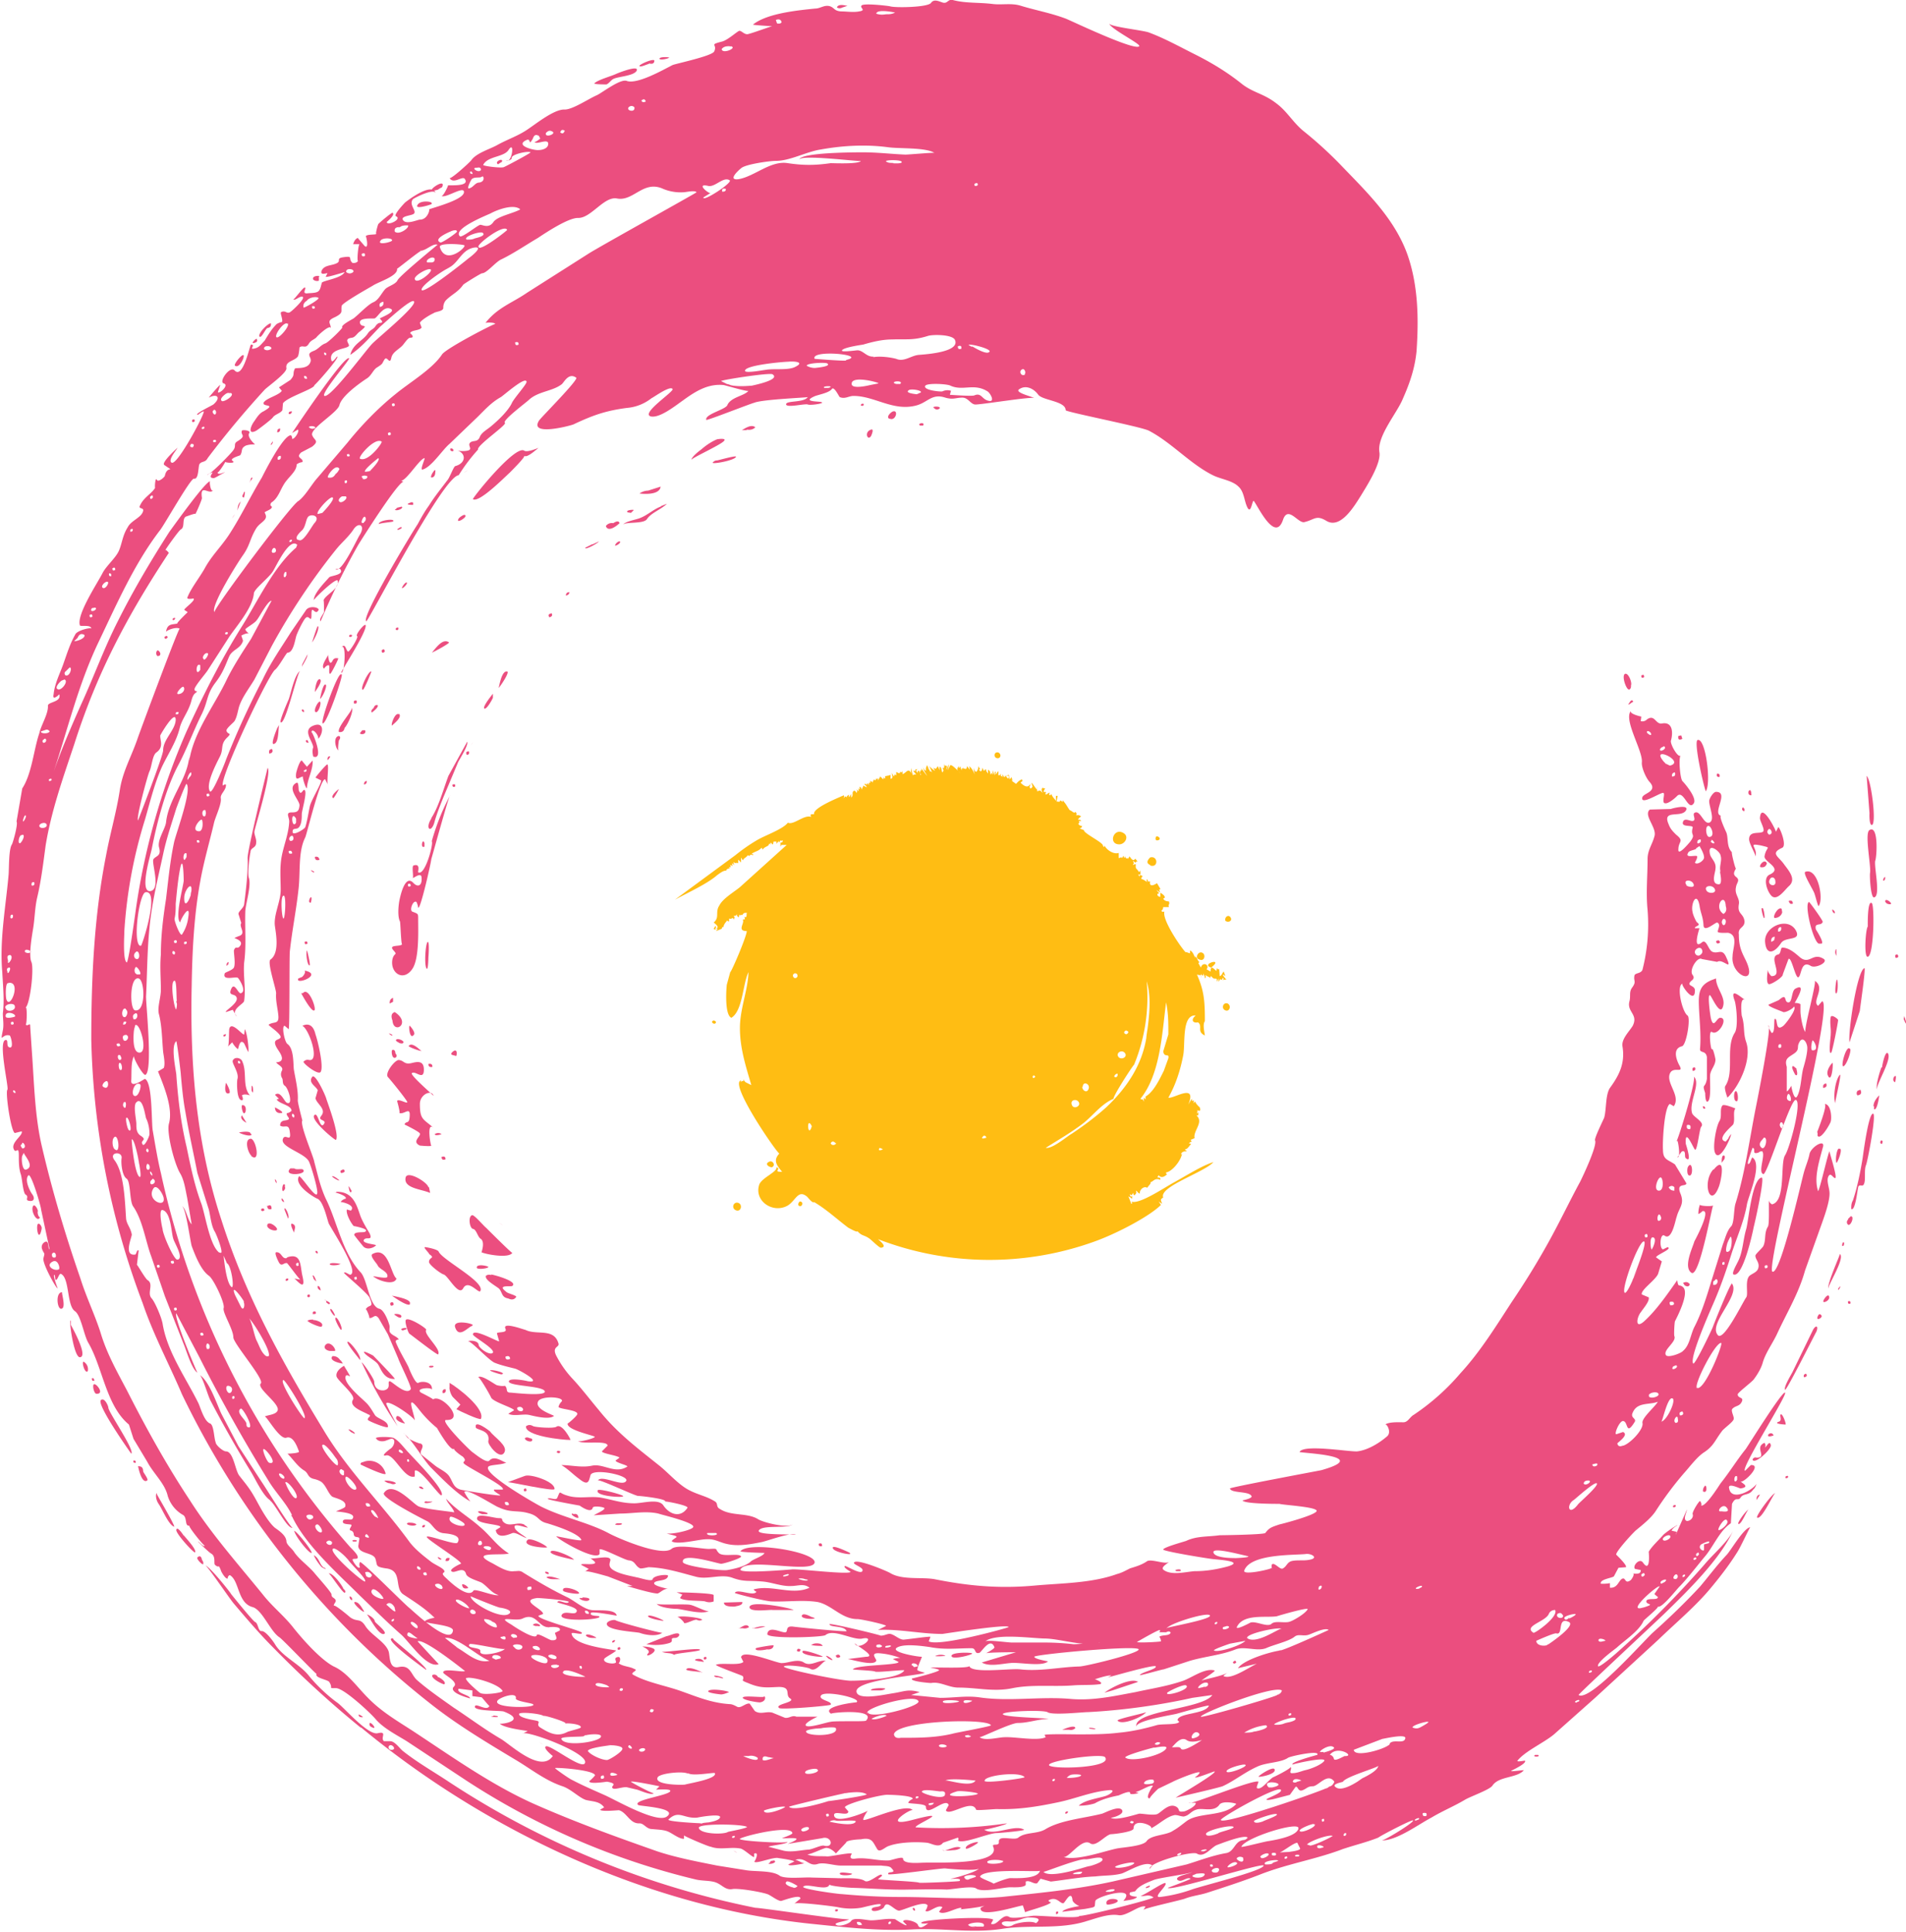 <svg xmlns="http://www.w3.org/2000/svg" version="1.1" xmlns:xlink="http://www.w3.org/1999/xlink" width="334.1" height="338.6"><svg xmlns="http://www.w3.org/2000/svg" xml:space="preserve" width="334.1" height="338.6" viewBox="63.1 44.6 334.1 338.6"><path fill="#EB4E7F" d="M161.3 299c0 .3-.2.4-.6.2 0-.3.2-.4.6-.2M133.7 277.8c-1-.3 1.1-.7.6-.2l-.6.2M138.5 284h.5c.5.4-1.3.4-.5 0M133.4 275.5c-.2.3-1.1-.4-1.2-.5 0-.2 1.6-.1 1.2.5M141.9 287.7v-.7c1.3.7 6.3 4.5 5.5 6.3-.2.3-4-1.5-4.3-1.7l.7-.8-1.3-1.3c-.3-.3-.7-1.3-.6-1.8M155.3 305.5c.2.4.1.5-.3.5-.2-.4 0-.5.3-.5M152.1 304.4l3-1.1c1-.4 5.3 1 5.2 2.3 0 .5-8-1.3-8.2-1.2M146.5 294.8c-.3-1.5 2.4.6 2.5.7.7 1 3.2 2.5 2.5 3.7-.8 1.4-3-1.5-2.8-2 .4-2-2.1-1.9-2.2-2.4M156 296.7c.4 0 .5.3.3.5-.3.2-1.2-.1-1.2-.5.2-.2.5-.2.9 0M140.7 288.8c-.1-.4 0-.7.5-.7.1.4 0 .7-.5.7M156.6 294.6c.6.2 3.5.4 4 .1 1-.8 2.6 2.3 2.5 2.3-1.5 0-8-.7-7.8-2.4.4-.3.8-.3 1.3 0"></path><path fill="#EB4E7F" d="M137.8 277.7c-.5.8 2.7 3.4 2.1 4.3-.1.2-4.7-3.4-5-3.6-.2 0-1-2.3-.6-2.5.6-.4 3.7 1.6 3.5 1.8M124.5 253c.2.2.3.4.1.6-.3 0-.4-1.1-.4-1.1l.3.4M122 253.5c3-.1 3.6 2.3 4.3 4.3.4 1 1 2 1.6 3 .6 1.4-.6.5-1 1.1-.5.7 2.3.8 2.1 1-.5.5-1.6.8-2.2.2a55 55 0 0 1-1.6-2c-.1-.7 1.7-.4 1.9-.6.9-.5-2-1-2-1-.4-.4-1.4-2.1-1.2-2.9l.7.2c1-1-1.8-1.6-1.8-1.5.2-.3.5-.5.9-.6.3-.5-2-1.2-2.1-1.1h.5M121.3 250.8c.3-.2 1.3.7 1.3.7-.3.1-1.4-.7-1.3-.7M151 259.2c1 .7-1.2-.8 0 0M149.2 268c.3 0 4.8 1.2 3.7 2-.2.2-2.8-.3-1.1 1 .2.3 1.7.6 1.8.9-.3.5-.8.6-1.4.3-1.2-.2-1-1-1.6-1.7-.4-.4-2.7-1.6-2.3-2.3.3-.2.6-.2.9-.1M151 285.5c-.3 0-2.1-.6-2-.7.4-.2 3.1.5 2 .7M132.1 273.3c-.4.3-.6.2-.6-.3.4-.3.6-.1.6.3M129.3 266.4c-.1-.3-1.5-1.7-.9-2 2.8-1.5 3.2 3.6 4.2 4.3-.4 1.3-3.2.4-4.1-.4.3 0 2.4.5 2.5.1.2-.9-1.4-1.3-1.7-2M135 273.2c-.4.5-2.8-1.2-3.2-1.5.3.1 3.7.6 3.1 1.5M106.3 241.4s-1.3-.6-.8-1.3l.8 1.3M167.9 305.8c.2-.3 4 .7 4.4 1 .6.4-5.1.1-4.4-1M112.2 239.7c-.6 0-.9-.4-.9-1 0 0 2 1 1 1M103.3 236.2c-1 .4-.7-1.4-.6-1.8.2.2.9 1.6.6 1.8M102.6 226.2c-.3.2-.4 0-.3-.2.4-.2.5-.2.3.2M104.7 233.8c.4-1.1-1-2.8-.8-3.3.3-.7 1.3-.5 1.6 0 1 2 0 4.4 1.4 6.1-.3-.1-1-.3-1.4 0 0 0 .5 1.1-.2.8-.7-.3-.7-3-.6-3.6m.4-3.2c-.3-.1-.4 0-.2.4.4 0 .4 0 .2-.4zM105.9 226l.1-1c.4.5.8 3.6.6 4l-.7-1.5c-.8-1-1 1-1.1 1-.4-.3-.7-.7-1-1.2l-.8.8c.3 0 .2-3 .3-3.2.4-1.4 2.4 1.3 2.6 1M114.7 249.4c.3.3 1.3 0 1.5.2 1 .9-3.7 1.3-2.2-.2h.7M107.2 247.2c-.6-.4-1.4-3-.1-3 .9.2 1.7 4.4 0 3M148.3 259.8c.3.3 4.5 4.5 4.6 4.4-.6 1-4.5.3-5.4-.1 0 0 .7-1.9-.2-2.4-.5-.4-.7-1.6-1.3-1.7-.6-.1-.9-2.3-.1-2.4.4 0 2 1.9 2.4 2.2M105.8 239.7c-.2-.1-.5-1.4-.2-1.4.9 0 .6 1.7.2 1.4M107.2 235.7v-.7c.3-.5.4 2 0 .7M206.6 315.2c.5-.2.6 0 .6.4-.4.1-.6 0-.6-.4M145.9 277c-.7.1-2.3 2.3-3 .3-.6-1.6 3.6-.6 3-.4M212 316.8c1 .6-3.3-.2-2.9-1 .3-.3 2.6.8 3 1M171.3 311.6h.7c.7.4-2 .4-.7 0M103 213.7c-.2.3-.3.2-.1-.3.3-.3.3-.2.2.3M163.6 310c.5-.1.8 0 .9.6-.2.3-1.7-.7-1-.7M140 264c.7 1.5 8.2 5.3 7.3 6.9-.3.5-2.1-2.1-3-.5-.8 1.5-2.6-2.1-3.4-2.4-.5-.1-2.6-1.7-2.6-2.2 0-.9 1.2-.6 0-1.4.2 0-1.1-1.2-.7-1.2.3 0 2.3.4 2.4.8M122.8 249.8c.5-.3.7-.3.7.2-.5.3-.8.3-.7-.2"></path><path fill="#EB4E7F" d="M104.9 208.7c1.5-.4 0-1.7.5-2.3l-.5-1.6c0-.5.9-1 1-1.7.3-2.4.7-5.6.6-8.1 0-1.6 3.5-15.7 3.5-15.8.8.6-2 9.7-2.3 11.1-.1.5.4 1.4.3 2 0 1-1 .8-1 1.7-.2.8-.5 3.6-.3 4.4.5 1.4-.5 4.4-.6 5.9-.1 3 .2 6-.2 9-.2 2.2.3 4.5 0 6.7 0 .6-2.5 1.5-1.3 2.8l-.7-1.2-1.2.4c-.3-.2 2.5-1.7 1.8-2.7-.3-.5-1.2-.2-1-1 .6-2 1.3.5 1.8.4 1.1-.3-.2-2.4-.5-2.7-.4-.3-2.8.6-2.3-.8.1-.2 1.3-.5 1.6-1 .3-.7 0-2.2 0-3 .3-.9.6-.2 1-.7.9-1-.9-1.4-.9-1.5l.7-.3M146.7 266.6c.4-.5 2.2 0 2 .1-.2.3-2.3.5-2 0M147 280.3c0 .6 2 2 2.5 1.4.4-.7-3.5-2.8-3.5-3.2 0-1.2 4.5 1.4 4.6 1.2l-.4-1.4c.2-.3 1.9 0 1.5-.8-.6-1.3 3.3.2 3.5.2 2 1 5-.4 5.8 2.4.2.7-1.3.5-.3 2.3a18 18 0 0 0 2.6 3.7c1.7 1.8 3.2 3.8 4.8 5.7 3.2 4 6.7 6.6 10.7 9.8 1.7 1.4 3.4 3.4 5.3 4.3 1.4.7 2.9 1 4.2 1.8.8.4.2 1 1 1.4 2 1.3 4.8.6 6.7 1.8 1 .6 5.1 1.6 6.1.9-1 .8-5.5 0-6 1.1-.3.8 5.8.6 6.5.7-.7-.5-5 1.1-6 1.3-2 .4-4.2.8-6.2.3-1.3-.3-2-.9-3.5-.8-1.2 0-4.9 1-6 .4-.2-.2.8-.7.8-.8 0-.3-1.5-.4-1.8-.7.3.4 4.3-.4 4.7-1 .5-.8-5.6-2.2-6.1-2.4-2.2-.5-4.5 0-6.7 0l-4.6.3c.2-.2 2.2-1 1.8-1.3-.3-.2-2-.4-2 0-.3 1-2-.2-2.3-.4 0 0-5.7-1-5.6-1.2.4-.3 1.5.4 1.7-.2.6-1.4.2-.8 1.6-.4 2 .7 4 .1 6 .4 2.2.4 3.7 1 5.9 1 1.5 0 4.3-.9 5.1.4 1.1 1.6 3 2.2 4.2.4.3-.4-3.8-1.2-3.9-1.1.3-.5-4.4-1-4.8-1-.7-.1-6.8-3-7-2.7.7-1.1 4.5 1.3 5 0 .2-1-6-2.2-6.3-.9-.3 1.1-.4 1.9-2 .6-1.1-.8-1.9-1.7-3.1-2.4 1.7 0 3.6.5 5.4.1 2-.4 4 1.5 6.1.2.5-.2-2-.7-2-1.1l.7-.5c-.4-.4-3-.7-3.1-1.1l1-1c0-1-4.4-.2-5.2-.8.3.2 3.4-.6 2.9-.8-.6-.3-4.9-1.2-4.7-2.3 0 .1 1.8-1.4 1.7-1.7-.1-.7-3.2-.8-3.3-1.2.1-.4.3-.7.6-1 .3-.8-3.8-1-4.2.1-.6 1.4 3 2.4 2.8 2.5-.9.7-3.5 0-4.4-.2-1-.2-2.7.3-3.6-.2l1-.6c0-.4-3.5-1.4-4-2.2-.2-.5-2.1-3.8-2.3-3.6.6-.5 2.8 1.2 3.3 1.4.4.1 1 .2 1.4.1.6.5 0 1.2 1 1.2.3 0 6.1.7 6-.2-.2-1-6-.9-6.3-1.7-.1-.8 3-.2 3.3-.1 2.8.4-1.5-2-2.2-2.2-1.2-.3-2.5-.6-3.5-1-1-.3-4.3-4-4.8-3.8.5-.2 1.8-.1 1.9.6m40.6 33h-.5c-.5.6 2.4.5 1.5 0h-1c-1 0 .4-.1 0 0zm-33.8-22c-.3.6 1 1 1 .3-.2-.4-.5-.5-1-.3zm-1.3-8.5c0-.5-.3-.6-.8-.4 0 .5.3.6.8.4.2-.2-.2 0 0 0zM127.4 181.5c0 .4-.2.6-.5.6 0-.4.2-.6.5-.6M120.5 177.7c0-.4.2-.6.5-.5 0 0-.5.9-.5.5M145.8 175c-.6.9.7-1 0 0M125.2 168c-.2-.5 0-.7.4-.6.1.4 0 .6-.4.5M128.2 162.3c0 .1-1.3 3.3-1.5 3.2-.6 0 1-3.4 1.5-3.2M117 174.4c.3.4.2.5-.2.3-.2-.3 0-.5.3-.3M116.1 161l.9-1.7c0 .7-1 2-1 2.3l.1-.6M119.2 163.7c.5.3-.7 1.9-.9 2.2 0-.5.3-2.6 1-2.2M118 175.6c0-1-2-3 0-3.8 2-.8 1.8 1.3.9 2.3 0-.9-1.2-2-1.2-1.1 0-.6 2.4 5 .3 4.2-.1-.5-.2-1 0-1.6M133 169.7c.8.6-1.2 2-1.2 2.1-.2-.3.6-2.4 1.2-2M113.7 167.2c.4-1.1 1-4.3 2-5-.5.3-2.6 9.6-3.4 9-.3-.1 1.3-3.8 1.4-4M142.8 182c.2.4.1.6-.3.5-.2-.3-.1-.5.3-.4M145.3 176.3c.1.4 0 .6-.4.6-.2-.5 0-.6.4-.6M119.2 167.1s.5-2.8 1-2.5c.3.3-.6 2.3-1 2.5M123 162.8c.3.2-2.6 8.6-3.3 8.6-.6 0 2.6-9 3.2-8.6M118.9 154.4c.1.7-.7 2.3-1.1 2.8 0 0 1-3.2 1-2.8M106.9 243c0 .2.2.3.3.5-.3.4-2-.2-2.2-.4 0 0 1.4-.3 1.9 0M118.4 169.4c-.4-.3.5-2 .8-1.8.3.2-.3 2.1-.8 1.8M128.6 168.7c.1-.4.4-.6.7-.5.2.4-.8 1.1-1 1.3-.2-.2-.1-.5.3-.8M126.6 172.6h.5c.3.8-.9.8-.9.5l.4-.5M123.5 172.2c-.1.6-.5.8-1 .7-.3-.9 2.5-3.8 2.3-4.3.3.8-.8 3.1-1.3 3.6M116.3 169c.2.4.1.5-.2.3-.2-.3-.1-.4.2-.3M140.5 247.4c.5-.2.7 0 .7.4-.5.2-.7 0-.7-.4M137.4 232.1c0 2-1.5.1-2.1.6-.4.3 3.7 3.8 3.8 4-.3-1.2-2.4-.3-2.4 1.4 0 2.8.6 2.6 2.4 4.2-1.3-1.2-.5 3.2-.4 3.1 0 .2-2 0-2 0-1.5-.7.2-1.6 0-2.1 0-.3-2.7-1.6-2.7-1.6.3-.7.8 0 .9-1.3.2-2-.9-.4-1.8-.7.2 0-.4-2.2-.4-2.1.2-.5 1.7.5 1.8.2 0-.3-3-4-3.4-4.4-.6-.7 1.2-3 1.9-3 1 .1.9.9 2.4.5 1.2-.3 2-.2 2 1.2M132.4 229.2c.3.4.3.6 0 .8-.6.2-.7-1-.6-1.3.3-.2.6 0 .6.5M117.3 230.4c1.9.3 0-5.4-1.2-6 1.3-.6 2 .2 2.3 1.5.4 1.1 1.5 5.7.9 6.6-.4.6-3-1.4-3-1.8.3-.3.6-.4 1-.3M116.4 218.5c1-.5 2.2 3 1.8 3.2-.5.4-2.3-3-2.3-3 .2 0 .3 0 .5-.2M138.9 231.6c-.4.1-.7 0-.7-.5.4-.1.7 0 .7.5M115.9 215.9c.3 0 1-1.1.5-1.2 3.6.7-1.7 2.7-1 1.4l.5-.2M269.4 320c-1-.2 1.1-.6.6 0h-.6M119.4 240.2c1-1.2-.8-2.1-1-3.1l.4-1.4c-.3-.7-1.7-1.3-1-2.3.5-.9 2.4 3.3 2.5 3.8.4 1.2 2.3 6.3 1.7 7.2-.1.2-4.9-3.8-3.7-4.4.6-.3.9 2.7 1.6 1.6.5-.8-1.2-.5-.5-1.4M140.5 243.4s-1.1.4-1.2 0a1 1 0 0 1 1.2 0M138.3 252.7l.2 1c-1.6-.7-4.7-.8-4.3-2.7.3-1.3 3.8.8 4 1.7M135.7 225.9c-.8 1.2-1-1.6-.8-1.5.1 0 1 1.1.8 1.5M131.7 226.1l-.4-.3c0-.2 1 .4.4.3M130.4 158.4c.3.4.1.6-.3.6-.2-.4-.1-.5.3-.6M142.4 229c1-.9.8.8.6.7-.3-.2-1.2-.1-.6-.7M132 220.2l-.6.3c0-.5.1-.8.6-1v.7M149.5 166.9c-.1.3-1.1 2.1-1.5 1.9-.4-.3 1.5-2.6 1.5-2.6v.7M117 210c-.4.2-.5.1-.5-.3.4-.2.5 0 .5.3M133 227.3c-.2 0-.4-.2-.5-.3 0-.7 2 .2 1.1.5-.2 0-.4 0-.7-.2M131.9 223.5c-.3-.8-.2-1.3.4-1.5 3 2-.2 4-.4 1.5M134.7 228c.6-1 2.2.9 2.3.8-.2.1-2.4-.7-2.3-.9M116.9 211.2c0-.2.8 3 .4 2.6-.4-.2-.6-2.3-.4-2.6M111.6 252c-.2-.2-.3-.4-.3-.7.2.1.3.4.3.7M208.3 335.3l-.4-.4c0-.3 1.5.7 1 .7l-.6-.3M205.8 332.7c.4-.1 1.3-.1 1.5.4 0 0-1.8 0-2-.2l.5-.2M202.8 334c0-.4.2-.5.6-.3 0 .4-.2.5-.6.3M203.8 334c.2-.3 3.7.9 3.5 1-.4.1-4-.3-3.5-1M171 328.6c.7.4 8 2.3 8.2 2.2-1 .7-2.9.4-4 0-1-.2-5.3-.4-5.7-1.4-.3-.6 1.2-1 1.5-.8M209.6 334.8c.4-.3.7-.2.8.2-.4.3-.7.2-.8-.2M131.5 304.6c-.4 0-.7-.2-1-.4-.1-.2 1.8 0 2 .4-.3.2-.6.2-1 0M136.8 305.5c-.4-.3-.3-.4.2-.3.5.4.4.5-.2.3M167 331.7c-.5 0-.9-.1-1.2-.4 0-.6 2 .3 1.8.4h-.6M170.5 332.2c.4-.2.5-.2.3.2-.4.2-.5.1-.3-.2M138 307.8h.9c0 .1-1 .4-1.4.2 0-.2.2-.3.5-.2M171.8 333.7c-.4.2-.5 0-.4-.3.4-.2.5 0 .4.3M155.6 314.5c.5-.4 3 .8 3.4 1.3.1.2-4.7-.1-3.4-1.3M159.7 316.5c.5-.4 3.8 1 4 1.5.1 0-4.8-.9-4-1.5M147.6 310l-.5-.2c-1-.7 2.3 0 1.3.2h-.8M181.8 326.6c-.8 0-3.1-.2-3.6-.9.2.3 5.1 0 5.9.2.7.1 2.9 1.3 3.3 1.1-1.4.6-4-.2-5.6-.4M176.7 334.4c.5-.5-.6-1-1-1.2.6 0 1.5.1 2 .4.8.5-1.8 1.8-1 .8M185.2 328.5c-.6 0-1.7.7-2.2.6.2 0-1-1.3-1.2-1 .2-.4 4 0 4.4.4-.3.2-.6.2-1 0M189.5 341.6c-.1 0-3-.3-2.1-.7.6-.3 3 0 3.5.3-.5.2-1 .4-1.4.4M186 337.7c-.2-.1-2.8-.2-2.6-.5.5-.8 3.7 1 2.6.5M181.4 331.7c-1.1 0 0 .6-1 .9-1.3.4-2.7.4-4 .2l3.5-1.4c.6-.1 1.3-.5 1.9-.5.7 0 .3.8-.4.8M179.4 328.7c-.3 0-2.6-.4-2.7-.8 0-.5 2.9.7 2.7.8M155.1 312c.2 0 .3.2.5.3.1.3-2.5-.9-2.3 0 .1.7 1.6 1.4 2.1 1.9-.7-.2-1.8-1-2.4-.9-.4.1-2.7 1.3-3-.5l.8-.5c.3-.6-4.8-.5-4-1.8.4-.6 3 .2 3.7.2 1 0 .3.3 1 .8 1 .8 2.5-.3 3.6.4M248.6 379.7c0 .3-.1.4-.4.4 0-.4 0-.5.4-.4M223.4 379.1c.2.4.1.5-.2.3-.2-.3-.1-.5.2-.3M138.7 80.4c-.2.1-3 1-2.4.1.5-.9 3-.6 2.4-.1M113 252.5c.2.4 0 .7-.3.9-.3-.2 0-1.8.4-1M142.5 123.3c.2.4 0 .5-.4.3-.2-.4 0-.5.4-.3M126.7 300.9c1.5-.7 3.5.1 4 2 0 .5-4-1.4-4.4-1.6 0-.2.1-.4.4-.4M264.1 375.3l.5-.2c.4.3-1.2.7-.5.2M138.7 188c1.3-2 2.1-5 3-7.4l3.3-6c.2.7-1.2 2.8-1.6 3.6l-2.6 6.2c-.6 1.5-1.2 3-1.6 4.5-.6 1.8-1.6.9-.5-.8M128.4 347.4c-.5-.2-.6-.4-.5-.8.4-.1 1.3 1.2.5.8M126.6 345.6c-.5 0-.7-.2-.6-.5 0 0 1 .5.6.5M210 379.3c0 .3-.2.4-.5.3 0-.3 0-.4.4-.3M141.2 318.2c0-.4.2-.6.7-.5 0 .4-.2.6-.7.5M140.4 318c-.4-.1-.6-.3-.5-.5 0 0 .9.5.5.4M145 323c-.5.1-.8 0-.9-.6 0-.4 1.3.4 1 .6M137.1 312.3c0-.3.1-.4.5-.4 0 .3-.1.5-.5.4M134.7 311.5c.5 0 1 0 1.4.3-.3.5-2.4 0-1.4-.3M132.7 133.6l.8-.2c.5.3-1 .9-1.2.5.2 0 .3-.2.4-.3M134.8 132.8c.6-.3.8-.2.7.3 0 0-1.5 0-.7-.3M129.5 136.5c-.2-.7 3-1.1 2.5-.5 0 .1-2.6.3-2.5.5M139.4 127.3c0 .6-.2 1-.7 1-.3-.2.9-2 .7-1M133.3 137c.8 0-.8.8-.5.3l.5-.3M258.9 377.6c.7.5-1.7 1-1.8.8-.4-1 1.3-1.1 1.8-.8M121 274.2c0-.7.9.9.8 1-.1.2-.8-.8-.8-1M113.2 268.8c.4-.2.5-.1.4.2-.4.2-.5.1-.4-.2M117 271.6c.3-.2.5-.1.4.3-.3.2-.5 0-.4-.3M118.1 268.8l-.2-.6c.2-.3.7 1 .6 1l-.4-.4M118.8 270c.3 0 .5.4.5.8-.4-.2-.6-.4-.5-.8M120.3 272.9c0-.2 0-.3-.2-.5-.3.1 1.3.5.7.8-.2 0-.3-.2-.5-.3M124 279.8c.3-.3 2.6 2.6 2.2 3.2 0-.1-2.4-2.9-2.2-3.2M121.9 275.6c.3-.4 1.4 2 1 2.1-.2 0-1.2-1.9-1-2.1M128.5 282.2c.4.4 4 4.1 3.8 4.1-1.9.1-2.4-1.7-2.9-2.5-.4-.7-2.3-1.6-2.5-2.2-.1-.3 1.6.6 1.6.6M118 275c-.2-.4 0-.6.4-.5.2.3 0 .5-.3.4M118 276c.3-.1 2 .4 1.5 1.1-.1.3-2.4-.7-2.5-1 .3-.2.6-.2 1-.2M113 256.7c-.2-1.1 1 1 .6 1.5l-.6-1.5M110 256c.5-.3.7-.1.7.5-.5.2-.7 0-.8-.6M109.4 256.8c-.4.2-.6 0-.5-.3.4-.2.6 0 .5.3M121 281.4c-.5 0-1.5-.5-.7-1.2.8-.5 1.8 1 1.5 1.2h-.7M114.3 259.1c1 .3.2 1.3.4 1.6-.1-.1-.9-1.7-.4-1.6M113.4 265c2.6-.9 2.3 1.5 2.7 3.2.8 3.3-1.3.3-1.5.5l1.2.2c-.1.2-2.2-2.8-2.4-2.9-.6-.1-.9.7-1.4-.1 0 0-.9-1.7-.5-1.8 1-.1 1 1.3 1.9 1m2 1.3c.1-.5 0-.6-.4-.3 0 .4.1.5.5.3 0-.2-.1 0 0 0zM112.5 255c-.1-.4 0-.5.3 0 .2.4 0 .4-.3 0M122.8 266.1c-.2.3-1.8.4-1.9.1 0-.4 2-.1 2 0M197.5 333.7c.3 0-2.3.5-1.9-.2.1-.1 3-.6 3.1-.5 0 .5-.5.8-1.2.7M118.7 263.9c.2.4.1.5-.2.3-.2-.3-.1-.4.2-.3M110 259.2c.4-.6 2 .7 1.6 1-.4.3-2-.3-1.6-1M198.5 326.8c-.4-.1-4.3.5-4-.6.5-1.1 7.4.3 7.7.6h-3.7M169.6 320.9c-.1 0-4-1.2-4-.8l.7-.5-1.3-.7c-.3-.4 2.7.2 2.4-.5a6 6 0 0 0-1-.8c.3.5 3-.4 3.6.2.4.3-.7 1.2.6 2 1.1.7 2.9 1 4.2 1.3.6.1 2.6.8 2.7.3.2-.7 2.7-.9 2.7-.6-.1 1-2 .7-2.4 1.2-.4.6 2.3 1 2.6 1.2-.7-.4-1.6.6-2 .7-.8.1-5.4-1.3-5.4-1.3h1l-4.4-1.7M205.3 328l.6.2c.1.3-2.7.2-2.2-.5.3-.4 1.4.2 1.6.3M186.5 335.1c.4-.2.5 0 .4.3-.4.2-.5 0-.4-.3M181.3 334.7c-.6-.5-1.5-.2-2.2-.6.3.2 6.9-.8 6.7-.3-.1.3-4.8.6-4.5.9M192 326.2c-.5 0-2 .1-2-.7l3.2-.1c.2.6-1 .7-1.3.8M186.7 325.3c-.9-.2-3.7 0-4.4-.6l.4-.6-1-.4s6.5.1 6.5.5v1.1a2 2 0 0 1-1.5 0M197 342c.2-.3.6.8-.7 1-.5 0-2.9-.4-3-.8-.1-.5 3.5 0 3.7-.2M193.3 330h-.8c.2.2 1.4-1.1 1.9-.2-.3.2-.7.3-1.1.2M195 330c.3 0 1.8-.6 2.3-.2-.2-.2-1.7.5-2.2.1M185.2 335.4c.6-.1 1 0 1.3.5.2 0-2.4-.2-1.3-.5M124.6 295.6l-.4-.4c0-.3 1.5.7 1 .7l-.6-.3M189 338.6c-.3 0-.5 0-.7-.2-.3-.3 1.9.2 1.5.4l-.8-.2M133.7 293.6l.4.5c-.4 0-2.1-.6-1.4-1.3.4 0 .7.3 1 .8M122.8 283l.4.6c-.4 0-2.6-.5-1.8-1.3.6 0 1 .2 1.4.8M160 321.4c-.4 0-.8-.1-1.1-.3.3-.5 2.3.3 2.4.3H160M131 297c-.5.3-1.6.4-2-.3-.1-.3 2.8-.3 3.2 0 1 .6 1.8 1.8 2.6 2.6.6.7 6.4 6.5 5.7 7.4-.3.3-3.9-5-4.7-4.3v1c-1.8.6-3.6-4-5-3.7-1.3.3.9-1.3.8-1.2.8-.6 1-2.3-.5-1.5m3.4 3.4c-.1.3 0 .5.3.4 0-.3 0-.5-.3-.4zM133 299c.2.2.4.3.7.3.2-.3-.8-1-.7-.3 0 0 0-.4 0 0zM122.1 285.9c-.2-.8.6-1.5 1.3-1.9l.6 1c1 1.7 0 .2-.3.8-.5 1.2 2.7 3.8 3.4 4.5.7.6 1.2 1.5 1.7 2.3.4.7 2.4 1 2.3 2.1 0 .4-3.4-1-3.5-1.2-.2-.5.9-.7 0-1-.6-.4-3.5-1.3-2.6-2.6.4-.8-2.6-3.2-2.9-4M165.2 324.6s1.4 0 1.2.4c-.3.5-1.8 0-1.7-.3h.5M161.8 323.4c-.3-1.1 3 0 2.8.5-.2.2-2.8-.2-2.8-.5M158.8 320.4c-.3-.3-.1-.4.4-.2.2.3.1.4-.4.2M122.5 174.4s-.3 1.9 0 1.7c-.4.2-1.2-2.3 0-2.5.3.1.3.4 0 .8M388.7 235.8l.5-.2c.3.6.1.9-.5 1-.2-.2-.2-.5 0-.8M198.2 370.8l.6-.1c.7.4-1 .8-1 .5.2 0 .3-.2.4-.4M385.6 233c.4-.4-.9 4.8-.8 5-.4-1.2 0-4.1.8-5M391.5 238.5c0-.7.5-1.4 1-1.9 0 .3-.4 2.8-.9 2.4v-.5M383.5 233.1c-.3-.7.3-1.7.8-2.2.2-.1-.1 3.8-.8 2.2M385.4 246c1-.5-.3 2.7-.4 2.4-.2-.4 0-2.2.4-2.5M393 231.7c0-.2.5-2.9 1-2.5.9 1-2.4 6-1.8 6.4-.5-.3.5-3.5.7-3.9M387 258.3l.5-.5c.7-.1.1 1.6-.4 1.5-.3-.2-.4-.6 0-1M381.6 243.1s2-5 1.3-5c1.2 0 1.3 2.5 1.1 3.1 0 .2-1.7 3.3-2.3 2.5v-.6M392.8 244.5c.3 0 .4.1.2.6-.3 0-.4-.2-.2-.6M386 262.5c.4-.3.4-.1.3.4-.3.2-.4.1-.2-.4M387.9 255c.8-2.4 1.3-5 1.7-7.4.1-.7 1-7.7 1.8-7.8.7-.2-.9 8.2-1.2 9-.4.9 0 2.7-.4 3.4-.2.5-.9-.2-1 .6-.1.3-.5 4.2-1.2 3.7 0-.5 0-1 .3-1.5M374.8 211.9c.5-.1.4-1.2.7-1.2 1.2 0 2.3 1 3 1.6 1.8 1.6 2.3-.9 4.3.4.8.6-1.5 1.7-2.3 1.2-1.8-1.1-1.6 1.9-2.2 2-.5.1-1.2-3.7-1.7-3.2l-1 2.7c.1.4-1.7 1.6-2.3 1.7-.8.2-.3-2.6-.3-2.5 0 .4.3.8.6 1.1 2.3 0-.7-3.4 1.2-3.8M375.5 204.5c-.1.5-.6 1-1.3 1-.5-.1.6-2.1 1.2-1.6l.1.6M372 203.8c.2-.4.6 2 .3 1.7-.1 0-.5-1.5-.4-1.7M395.1 233.4c.6-.8.2.9.2.9-.4-.2-.4-.5-.2-1M372.5 209.7c-.2-2.7 4-4.5 5.4-2 1 1.9-1.8 1-2.6 2.2-1.2 1.8-2.6 2.2-2.8-.2m2.8-2.6c-.4 0-.6.3-.5.8.5 0 .6-.4.5-.8 0-.2.2.3 0 0zm-1.2 2.3.1-.6c-.5 0-.7.4-.6.9l.5-.3c.2-.3-.1.2 0 0zM385.1 216.3c.2 0 .2 2.7-.2 2.4-.2-.1 0-2.3.2-2.4M396.8 223.2l.1-.5.4 1.3c0 .4-.5-.7-.5-.8M387.4 228.4c.3.4-.7 3.1-1.2 3.1s.6-4 1.2-3M384 225.9c.1-1-.2-2 0-3 .1-.6 1.3.3 1.3.5 0 .4-1 5.5-1.2 5.7-.6.6 0-3.5-.1-3.2M387.3 227.3c-.3-1.6 1.3-12.5 2.6-13 .3-.2-.7 6.6-.8 7.5l-1.8 5.5M384.9 211c.2-.3 0 1.3.2 1.2-.3-.3-.4-.7-.2-1.2M374.3 306.3c-.3 0-2.4 4.8-3.2 4.3-.3-.2 2.6-4.2 3.2-4.3M332.2 352.2h.5c.6.4-1.2.4-.5 0M367.8 311.7c-.2-.2 1.4-2.4 1.8-2.5-.3.1-1.3 2.8-1.8 2.5M367.6 266c1-1.7 1-4 1.6-6 .4-1.4 1-8.7 2.7-9 .6-.1-1.2 8-1.4 8.7-.2 1.1-1.9 8.8-3.5 8.3-.5-.1.7-2.1.6-2M371 307.4c0-.5.2-.8.6-.8 0 0-.8 1.3-.6.8M378 232s.4 1.4-.2 1c0 0-1-1.7-.3-1.5l.5.4M212.4 373c.4.3-2.1.5-2.1 0 0-.4 2 0 2.1 0M110.6 122.4l.3-.4c.2 0-.4 1-.3.4M112.2 119.7c0 .4 0 .6-.5.7 0-.4 0-.6.5-.7M113.8 116.8c.5-.2.6-.1.3.3-.4.2-.5 0-.3-.3M377.4 284.9l3.5-7.2c.5-.9 1-.7.6.3-.4.7-5.3 10.5-5.5 10.2-.3-.5 1.3-3 1.4-3.3M381.7 275.4c.2-.5.4-.6.7-.2.2.4-1 1-.7.2M371 300.1c2 0-.5-1.8 1.4-2.6.2.3.2.5.1.8.2 0 .8-1.4 1-.4.2.7-3 3.6-3.2 2.5.2-.3.4-.4.7-.3M379.3 285.6c.3-.3.5-.3.5.2-.4.3-.6.3-.5-.2M387.4 272.7c.2.4 0 .5-.3.4-.2-.4 0-.5.3-.4M383.6 270.5c-.3-.8 2.1-6 2-6.1 1 .7-2.2 5.6-2 6.1M382.7 272.7c0-.3.8-1.4 1-.9.3.7-1 1.3-1 .9M138.2 212.3c0-.6 0 2.4-.3 2.1-.5-.5-.2-4.7.2-4.7.3 0 .1 2.8.1 2.6M376.1 303.4c.4-.2.5-.1.4.2-.4.2-.5.1-.4-.2M374.9 293.8c.7-.2 0-1.2.4-1.3.3 0 .9 1.6.8 1.8 0 0-2.3-.1-1.2-.5M385.3 270.5l.3-.4c.3-.1-.4 1-.3.4M382.7 235.3c-.1-.4 0-.7.5-.8.2.5 0 .7-.5.8M107.7 104.7c-.8.3.2-.8.4-.7.2.4 0 .6-.4.7M74 271.1c-.2 0 .8 2.9-.2 2.9-.7 0-1-2.9.2-2.9M105.8 107.2c0 .3-.8 2-1.5 1.5-.4-.2 1.8-2.8 1.5-1.5M69.7 257c0 .4.1.8.4 1-.5 1-1.7-1.2-1.2-2 .3-.5 1 .8.8 1M70.4 260c-.5 2.5-1-.2-.7-.8.3-.4.8.5.7.7M97.2 118.5c-.4.2-.5 0-.4-.3.4-.2.5 0 .4.3M110 102.1c-.3 0-1.1 1.9-1.4 1.5-.4-.5 1.6-2.5 2-2.3 0 .5-.1.7-.6.8M174.7 57c-.5.9-3.1 1-4 1.4-.5.2-.8.8-1.3 1 0 0-2.4 0-2.1-.2.6-.6 2.8-1.2 3.7-1.6.4-.2 4.2-1.7 3.7-.6M176.9 55.8c-.3 0-1.4.6-1.7.4-.3-.2 2.4-1.4 2.6-1 0 .5-.3.7-1 .5M180.4 54.7c-.2.2-1.6.5-1.7.2 0-.4 1.7-.3 1.7-.2M140 77.8c-3.4 1.1 1.5-2.4.6-.4l-.7.4M119 93.1v.7a1 1 0 0 1-1-.2c-.3-.8 1.5-.7 1-.5M86.9 301c-.3 0-.5 0-.4-.4.3 0 .4 0 .4.4M88.2 302.5c0 .2 1 1.4.7 1.6-1 .7-1.6-2.5-1.6-2.5.6 0 .9.2.9 1M90.6 306.5c0 .1 3.4 5.8 3 5.7-1-.4-2-3-2.7-4-.8-1.2-.3-2.3-.3-1.7M98.5 318c.2.3.3.5.2.8-.3 0-1.2-1-1-1.2.4-.4.7-.2.8.4M95.3 313.7c.3.4 2.3 2.5 2 3-.2.2-3.3-3.2-3.3-3.9.1-1 1.6 1.4 1.3 1M78.5 284.9c-.5.7-1.2-1.8-.7-1.6.6.4.8 1 .7 1.6M82.1 291.4c.2 1 4.7 7.5 4 8 0 0-6.2-8.7-5.3-9.4.6-.5 1.3 1 1.3 1.4M79.3 286.6c-.2-.4-.1-.5.2-.4.2.4.2.5-.2.4M75.5 276.8s3.2 5.6 1.6 5.7c-1.1 0-2-7-1.6-6.4v.7M80 288.9c-.4 0-.7-1.3-.5-1.6.3-.5 2 1.6.6 1.6M349 164.7c0 .3 0 .5-.2.7-.5.6-1.6-2.5-.8-2.7.6-.1 1.2 1.6 1 2M381.2 201.4c0-.5-2.3-3.9-1.6-4 2.2-.7 3.2 4.8 2.3 6-.1.3-.7-2.2-.7-2M384.3 204c.3.2.5.4.4.7a.6.6 0 0 1-.4-.7M372.8 196c-.2.5-.5.7-1.1.6-.4-.2.7-1.6 1.1-.7M210.8 45.9c-.4.2-.7.2-1 0 .3-.8 1.8-.2 1.9-.3l-.9.3"></path><path fill="#EB4E7F" d="M369.7 191.6c.1-1.4 1.8-.8 2.4-1.2.5-.3-.5-1.8-.5-2.4.2-3.1 2.9 2.3 2.8 2.4l.4-.8c.2-.2 1.6 3.2.7 3.6-2.2 1-.6 1.5.4 3 1 1.3 2 2.6.8 3.7-.7.6-2 2.6-3 1.8-.8-.7-1.7-3.2-.4-3.8 2.4-1.1-1-2.2-.9-3.2.3-1.8 1.4-1.4-.6-1.9-2.6-.5-.5.3-1 2 .2-.3-1.2-2.4-1.1-3.2m3.4-.7c.9 0 .5-1 .1-1-.4.3-.4.7 0 1 .4 0-.2 0 0 0zm.2 7.9c-.5 1 1.2 1.4 1 .3 0-.7-.7-1-1-.3-.2.3.2-.5 0 0zM377.2 202.5c.3.5.2.6-.3.5-.4-.5-.3-.6.3-.5M395.7 211.9c.3.4.1.6-.3.6-.2-.4-.1-.6.3-.6M390.5 207s-.1-4.7.7-4.1c.5.3.4 9.2-.7 9.4-.7.2-.4-4.8 0-5.3M364.5 180.8c-.4 0-.6-.2-.4-.6.4 0 .5.2.4.6M369.6 183.3c.5-.7.5.7.5.7-.4 0-.6-.2-.5-.7M368.6 186.1c.3.2.4.5.2.7-.4-.2-.4-.4-.2-.7M393.6 202.5c0-.5 1.3.4.9.6-.5 0-.8-.1-1-.6M393.3 198.5c.3-.3.3-.2.2.3-.3.3-.4.2-.2-.3M350.8 163c.4-.2.5-.1.5.3-.4.2-.5.1-.5-.3M390.9 197.6c.2-1.2-1-7-.1-7.5 1.6-1 1.3 4.7 1 5.4-.2 1.2 1 6.2-.2 6.4-.6.1-.8-3.9-.7-4.3M390.8 187.1l-.5-6.5c.8.6 1.8 8.6.9 8.6-.5 0-.4-2.2-.4-2M351.8 170.7c1.4-1 1.5 1 2.7.7 2-.3 1.8 2 1.5 3-.2.6 1.3 3.2 1.7 2.6-.4.5-.1 4 .3 4.5.5.5 2.6 3 2 3.9-1 1.5-1.8-2.6-3-1.2-.4.4-1.5 1.3-2 1.2-.7 0 0-1.6-.3-1.8-.3-.3-4.2 2.4-3.7.7.3-.7 2.8-1 1.2-2.7-.6-.7-1.4-2.5-1.3-3.4.2-2-3.3-7.5-1.9-9-.4.5 1.7 1 1.8 1l-.1.8c.4.1.8 0 1.1-.3m4.4 10c.5 0 .6-.2.5-.7-.4 0-.6.3-.5.8 0 .1-.2-.4 0 0zm-1.2-2.3.8.4c3-.7-4-3.9-.8-.4.7.7-.7-.8 0 0zm-.8-2.7c-.6 1 1.3.2.6-.3l-.6.3c-.1.3.2-.2 0 0zm-2.4-2.7c-.1 0 .6.6.7.4.2-.4-.8-1-.7-.4zM348.7 167.8c.3-.5.5-.6.7-.2 0-.1-1.3 1-.7.2M357.8 173.5l.2.6c-.6.3-.8.1-.7-.5l.5-.1M381.9 210c-1-.4-2.6-7-1.7-7.3.1 0 2.5 3.3 2.4 3.5-.3.8-1.5 0-1.2 1.3.1.2 1.5 2.3 1 2.5h-.5M360.7 174.3c1.4-.3 2.4 7.7 1.4 9-.4-1-2.2-8.9-1.4-9M373.1 296c.4-.3.7-.2.9.2 0 0-1.3.5-.9-.2M186 123.4c.8-.7 1.8-1.4 2.8-1.8-.1 0 1.8-.3 1.2.3-.6.7-5.7 3-5.7 3.3 0-.5 1.4-1.6 1.7-1.8M194 120h-.9c.2 0 1.6-1.2 2.4-.5-.4.4-.9.5-1.5.4M214 115.7c0-.3.2-.4.5-.3 0 .3-.1.4-.4.3M219 118c-.7-.3.4-1.3.7-1.3.9-.2.4 1.7-.6 1.3M188.8 125.3c.2 0 3.6-1 3.3-.6-.3.6-4 1.3-4.1 1 .2-.2.4-.4.8-.4M215.8 121c-.6 1-1.3-.7 0-1.1.6-.2 0 1.1 0 1.1M170.6 136.3c.6-.4 1-.4 1.1 0-.4.4-2 1.7-2.4.5.3-.4.8-.6 1.3-.5M171.6 139.5c.7 0-.5.9-.7.7.1-.3.4-.6.7-.7M155 123.6c.5.3 2-.3 2.5-.5-.4.3-2 1.8-2.5 1.4.2.2-2.2 2.6-2.6 3-.7.6-5.3 5.3-6.4 4.6-.2-.1 7.4-9.6 9-8.5M144.8 127.2c-1.2.9 1-.7 0 0M167 140l1.1-.5c-.3.4-2.6 1.6-2.4 1.1l1.2-.6M224.4 119.2c-.7-.4 1-.7.5 0h-.5M367.2 236c.5-.8.8 2 .2 1.6-.4-.1-.4-1.3-.2-1.6M365.5 235c1.7-2.5 0-6.8 1.7-9.4.6-1 .3-4.4 0-5.5-.9-2.4.6-1.1 1.8-.2-1-.7-.6 2.6-.6 2.7.6 1.8.2 3 .8 4.7 1 3-1.2 7.7-3.3 9.7 0 0-.6-1.6-.4-2M365.2 248l-.3.4s-.1-1.6.5-1.2c.1.3 0 .6-.2.8M173.7 134.5l-.6-.1c-.4-.4 1-.5 1.1-.4l-.5.5M361.7 238.9c-.2-.4-.1-.5.2-.3.2.3.1.4-.2.3M366.1 244l.4-.6c.3 0-2 5.3-2.8 3.2-.4-1 .2-4.5.8-5.5.5-.8 0-2 .5-2.7.2-.4 2.3.5 2.3.5-.5.6 0 2-.4 2.8-.2.3-3.1 2.6-1.3 3l.5-.6M363.4 255.9c-.2 0-2.4 12.7-3.8 11.8-1.5-1 .2-4.4.5-5.5.1-.2 3.1-5.7 1.4-5.3a2 2 0 0 1-.7.5c0-.6.1-1.2.3-1.7-.3.3 2 .4 2.3.2M226.7 116c0-.2 1.4-.2 1.1.2-.4.3-.7.2-1-.1M363.9 209.6c.4-.3.6-.2.7.2-.4.3-.6.2-.7-.2M358.4 270c0-.2-.2-.4-.3-.5.5-.3.9-.2 1.2.2-.1.4-.4.5-.9.2M121.4 160.4c.2-.4.5-.5 1-.4 0 .2-1.2 2.6-1.4 2.7-.4.1 0-1.5-.3-1.5s-.6.3-.8.6c-.7-.5.8-2.2.7-2.5 0 .2.2 2.3.8 1.1M137.5 192.4v.6c-.8.4-.3-1.7 0-.6M111.7 172.2l.4-.6c-.3.3 0 3.2-1 3.4-.7.2.7-3 .6-2.8M359.1 250.6c-.3-.2-.3-1.2-.1-1.5.8-1.3 1 2 .1 1.5M116.4 178.4l.5.6 1-1.1c.1 1.6-.9 3.2-1 4.8-.1.5-1-2.3-.6-1.9-.4-.4-1.5 1.2-1.3-.6 0-.2.6-2.3 1-2.3l.4.5m0 1.2c-.1.3 0 .4.4.2.1-.4 0-.4-.3-.2-.2 0 .3-.2 0 0zM121.5 184.5c-.6-.4 1-1.6 1-1.6 0 .1-.9 1.7-1 1.6M110.3 176.7c-.1-.5 0-.8.5-.8.2.5 0 .7-.5.8M117.7 202.3l-.1.5c-.8.2.2-1.8.1-.5M118 197.5l-.4-.3c0-.2 1 .4.4.3M179 133.3l1-.4c-1 1-2.8 1.6-3.5 2.7-.6.9-3.9.4-4.2 1 .3-.6 2.3-.9 3-1.2 1.3-.5 2.3-1.5 3.6-2M118.3 194.8c.4-.1.7 0 .8.5-.5.2-.8 0-.8-.5"></path><path fill="#EB4E7F" d="M138.8 192a40 40 0 0 1 3.2-8c-.2 0-3 10.2-3.3 11.2 0 .4-1.9 8.9-2.3 8.5a3 3 0 0 0-.3-1c-.6-.4-1.3 1.5-.7 1.7 1 .4 1 .3 1 1.3 0 2.1.2 6.9-1 8.7-1.6 2.4-4 .7-3.5-1.7.3-1.2 1-.6.1-1.6-.8-1 1.3-.5 1.6-1-.2.3-.3-4-.4-4-.4-.8-.3-2.5-.1-3.6.2-1 1-4.6 2.4-3.2.8.9 1.6.6 1.5-.8 0-1.2-1.4.1-1.6 0 .3.1-.2-2.1.2-2.2 1.3-.4.7 1.1.8 1.2 1.2.7 2.7-5 2.4-5.4m-4.2 7.5c0 .4.1.5.5.3 0-.4-.2-.5-.5-.3zM159.4 152.8c-.3-.4-.1-.6.4-.7.2.4 0 .6-.4.7M124.3 156.2c0-.3.1-.4.5-.3 0 .3-.1.4-.5.3M143.5 135.5c0-.1 1.1-1 1.2-.5.1.4-1.8 1.5-1.2.5M133.6 147.7c-.2 0 .5-1.1.8-1 .2.2-.6 1-.8 1M176.7 130.6l2.2-.7c-.2 1.7-3.7 1.2-3.7 1.2.4-.3 1-.5 1.5-.5M162.9 148.4c0 .3-.2.5-.6.6 0-.4.2-.6.6-.6"></path><path fill="#EB4E7F" d="M125.7 156.1c-.4-.2 1.4-2.4 1.5-1.9.2 1.2-4.4 8.2-4.3 8.3.6.4 1-5.5 0-4.4.8-.9.8.5 1.2.7.2.2 1.9-2.5 1.6-2.7M152 162.3c.5.1-1.2 2.6-1.5 2.9.1-.2.5-3.1 1.5-2.9M132.9 155c-.4.1-.5 0-.4-.3.4-.2.5-.1.4.2M141.8 157.2c.2.1-2.1 1.4-3 1.8.7-.8 1.9-2.6 3-1.8M234.5 367.6c-.1.2-2 1.3-2.1 1-.2-.7 2.4-1.4 2.1-1M123.3 323.1c.4.3.4.6.2.7-.6-.3-2.6-3.5-2.8-3.4.7-.2 2.4 2.1 2.6 2.7M126.4 326.2l.5.8c.2.6-2.2-1.5-1.6-1.6.5 0 .8.4 1.1.8M124.4 324.4c.3.1.5.3.4.7a.6.6 0 0 1-.4-.7M132.1 332c.6.6 6 4.9 5.7 5.3 0 0-6.2-4.4-6.2-5.4.2-.2.4-.2.5.1M128.8 328.8c0 .2 2.4 2 1.6 2.2-1 .3-2.7-3.3-3-3.4.3 0 1.4.7 1.4 1.2M120 319.4c.6.4-.3.1-.6-.2-.5-.6-1-1.3-1.3-2 1 .5 1 1.7 1.8 2.2M151 73l-.6.4c-.8-.5 1.2-1.3.6-.3M114.6 313c0-.7 3.5 3.7 3.1 3.8-.5.1-3.1-3.3-3-3.9M140 338.6c.1 0 1.4.8 1 1.2 0 .2-2.5-1-2.1-1.6.4-.2.8 0 1 .4M110.5 307.6c-1.3-.8-2.6-3.7-3.4-5a202.8 202.8 0 0 1-7.1-12.5c-.4-.7-1.4-4.2-1.9-4.5 1.7 1.1 3 5.1 3.8 6.8l3 5.7 4.1 6.3c.7 1 5 8 5.4 8-1 .2-3.1-4.3-4-4.8M106.8 120.5c-.5.7 1 2 1 2-.5 0-1 0-1.6.2-1 .5-.5 1-1 1.7-.2.1-2 .6-1.3 1 .7.5-1.6.3-1.3.1.1 0-1.3 2.2-1.4 1.9.2.6 1.1-.1 1.4 0-.1-.1-1.6.9-2 1-1.2 0-.1-.9-.3-1l-.9.4c.4.2 4.3-3.8 4.6-4.3.6-.8-.1-1.1.8-1.6 1.6-1 .4-1 .7-1.8 0-.2 1.6-.1 1.3.4M93.7 153.2c-.3.2-.4.1-.3-.2.4-.2.5-.1.3.2M104 135.1c-.7 1.1.8-1.1 0 0M92.5 156.3c-.3.4-.5.3-.6 0 .3-.3.5-.3.6 0M104.7 134.1c.1-.5 0-1 .6-1.6l-.6 1.6M363.5 249.6c2.2-2.7 1.3 2 .9 3-1.5 4-3-.7-1-3M149.6 345.3l.7.1c.5.4-2 0-.7 0M158 350.2c.8.6-1-.7 0 0M125.5 314.8h-.5c-.6-.4 1.2-.3.5 0M107 129c0-.6.2-.8.4-.6 0-.1-.7 1.1-.5.6M105.8 131c.5-.8 0 1 .1.8-.4 0-.4-.3-.1-.7M90.7 159.6c-.3-.3-.3-.7 0-1 .4 0 .9 1 0 1"></path><path fill="#EB4E7F" d="M126.3 347.4c-5.4-4.4-10.4-9-15.2-13.9-2.5-2.5-4.7-5.1-7-7.8-.7-.8-4.6-6.6-5-6.7.8.2 4.6 5 4.5 5 0 0 3.7 4.6 4.2 4.9.6.2.5 1.7 1.2 1.6.7 0 2 1.8 2.3 2.3 1.3 2.2 4.4 3.5 6 5.6 1.3 1.6 3.3 3.5 5 4.7 1.2.9 5.3 5.7 7 5.3 1.8-.4.4.8 1.1 1.4h1.1c.8 0 1.6 1.2 2.2 1.7 2.5 2 5.5 3.7 8.2 5.5a152 152 0 0 0 53.6 22c1 0 16.4 2.3 16.4 2 0 .3-3 .6-2.2 1 .5.4 2.3-.2 2.6-.7.5-.7 2.7-.1 3.5-.1 1.3 0 2.8-.4 4.2-.2 0 0 2.1 1.4 2 1l-.6-.6c.1-.6 2.4 0 2.6.6.4 1.2 1.8-.5 2-.3 0 0-1.6.2-1.4-.1.3-.6 12.1-1.2 12.6-.5l-.4.7c1.1.5 2-1.9 3.2-1.2.5.4 3.4-.1 4.2-.2.8-.1 8.3.6 8.1 0 .1.3 11.8-2.6 13-3.2-.9-.7-1.5-.1-2.3-.3.4.1 4.3-2.6 4.4-2.2.3.5-2.4 2.6-.9 2.4a26 26 0 0 0 5.5-1.3c1.6-.6 12.6-3.3 12.6-4.2 0-.6-16.4 4.6-16.8 3.9 0 0 4.1-1.5 4-1.6-.7-.4-1.6.8-2.3.2-.6-.7 2.5-1.1 2.6-1.4-.1.3-5.6 1-6.7 1.4-1 .4-2.7 1-3.3 2l-.9.2c-.5.8 1.2.7 1.2.8-.3.5-1.9.6-2.4.7 2.5-2.8-4.7-.8-4.9 0-.2 1.2.3 1-1.8 1.4l-4 .5c.3-.6 3-1 3-1s-1-.4-1.2-1c-.2-2-1.3.4-1.6.5-.6.1-1.2-1.3-2.6-.5 0 .2.2.3.4.3.1.5-4.7 1.7-4.5 1.8l-.4-1.2c-.4-.1-7.8 2.4-7.4.4l.9-.5c-.3.4-4.7.8-4.7.8.3 0 .4 0 .4-.3-1 0-3.1 1.4-3.9.7l.6-.8c-.9-.6-2.5 1.2-3 .6.2-.2.3-.5.4-.9-.5-1-4.4.9-5 .9-.8 0-2.1-1.9-2.6-.7-.2.6-2.2 1.1-2.2.5 0-.6 1.4-.3 1.6-.8.2-.5-3.3.5-3.5.5a11 11 0 0 1-4-.1c-1-.2-7.5-1-7.7-.6l1.1-.9c.1-.9-3.2.4-3.4.4-.6 0-1.8-1-2.4-1.2-1.2-.4-4.7-1-6-.9-1.4.3-1.9-.8-3.2-1.2-1-.3-2.4-.2-3.5-.5a128.2 128.2 0 0 1-39.9-17.2l-10.6-7c-1.6-1-4-2.2-5.4-3.8-.8-1-5.6-5.5-7-5.5-1.5 0-.4.1-1.2-1.1-.3-.4-2.6-.7-2.2-1.4 0 .2-5.7-5.8-6.5-6.4-1.6-1-3-4.8-4.7-5.3-2.7-.7-2.3-4.6-4-5.6-.2 0-.4.3-.4.6-.4.1-1.2-1.3-1.2-1.5-.5-1.2-.2-.2-1-.9-.3-.2.2-1.5-.7-2-.4-.2-2.3-2.1-2.3-2.1.2 0 1 1.1 1.2.7-.1.2-3-3.4-2.7-3.5-.9.2-.3-1.5-1.2-1.9a5.8 5.8 0 0 1-2.6-3.3c-.5-2.2-2.5-3.9-3.6-6l-2.4-4-.8-2.5c-4-3.3-4.6-10-7.1-14.3-.8-1.3-1.3-4.9-2.4-5.6-1.4-1-.9-5.8-2.4-6.5-.4-.2-.6 1.3-1 1a8 8 0 0 0-.1-.8c-.5-.3.5 2.3.5 2.3-.1.3-2.6-4.1-2.5-5.2.3-1.2.2-.6-.2-1.6a1 1 0 0 1 .3-1.2c1-.7.6 1 1 1.2l-1.5-7c0-.5-1.7-6.3-2.2-6-.8.8.3 2.9.7 3.4.4.6.3 1.2-.5 1.1-1-.1 0-.7-.7-1.1-.5-.3-.6-3-.9-3.7-.3-1-.3-2.1-.3-3.1 0-2-.5-.2-.9-1.2-.5-1.2 1.7-2.4 1.4-3.1l-1.2.3c-.7-.3-1.7-7.2-1.3-7.6.3-.3-1.8-9-.2-8.7.4.1-.1 1.3.7 1.3.6 0 .1-2-.1-2.1-1.3-.4-1.7 1.6-1.2-.9.2-1 0-2 0-3 .3-2.2 0-5.1-.1-7.2-.5-5.6.6-11.4 1.1-17 .1-1 0-4.6.6-5.4.2-.4 1.1-3.6.8-4l1-5.8c1.7-2.6 2-6.8 3-9.7.3-1.4 1.6-3.4 1.5-4.8 0-.7 2.4-.6 2-2 0 0-1.3 1.3-1 0 .2-2 1.2-3.8 1.8-5.6.6-1.7 1.1-3.3 2-4.9.3-.7 2.8-1.3 2.8-1 0-.8-2-.3-2-.6-.6-1.9 3.1-7.4 4-9.2.7-1.3 2.4-2.7 2.9-4 .5-1.2.6-2.6 1.5-4 .6-1.2 2.5-1.7 2.7-2.9.1-.6-1-.2-.5-1 .6-1.3 2-2 2.6-3-.1.1 0-2 .3-1.4.2.5 1.3-.4 1.4-.7.4-2 2-.4-.1-1.9-.6-.4 2.3-3 2.3-3 0 .2-1.8 2.2-1 2.6 1 .5 6-8.9 5.6-9-.4.1-.7.4-1 .6-.9 0 2.6-1.7 2.7-1.8 1.4-1.2.7-2-.8-1.2.2-.3 2-2.4 2-2.2l-.4 1.2c.1.5 2.1-1.2 1-1.5-.9-.3 1.1-3.1 1.9-2.3 1.5 1.7 2.7-4.5 2.9-4.5 1 0-.7 1.1.9.6.6-.2 1-.8 1.5-1.3.6-1 1.2-2 2-2.8.1-.2 1.2-.6 1-.4.3-.4-.4-1.7-.1-1.8.8-.4 1 .5 1.7-.1.3-.2 2.7-2.4 2-2.6-.5-.1-1.2.7-1.6.5.2 0 1.7-2.1 2-2.1.5 0-.7 1.2.6 1 2-.1 2-.2 2.4-1.8 0-.4 3.5-.8 4-1.9-.4.1-3.2 1-3.3.8l.3-.6c-.1-.1-1.4.5-1-.5.5-1 1.8-.8 2.7-1.3.7-.4-.2-.8 1-1 2-.3.8.2 1.7 1 .4 0 .7 0 1-.4-.3.5 0-3.3.3-2.9H125c.2-.6.4-.9.8-1.1l1.2 1.4c.9.8.2-2.2.2-1.6 0-.5 1.7-.3 1.9-.5-.3.2.3-1.8.3-1.7.1-.2 2.4-2.1 2.5-2 .6.3-1 1.6-1 1.6 0 .8 2.8-.5 1.6-1-.5-.2 1.5-2.3 1.6-2.4.5-.4 4.8-3.7 5.4-1.6-.2-1-3.6.7-4 1-.8.9.6 2 .2 2.5-.2.4-2.3.4-2 1.1.5 1 2.6 0 3 0 1.4 0 1.8-1.9 1.6-1.8.7-.3 6.6-1.8 6.1-3.2-.3-.8-3.7 1.6-4 .7.2.8 1.5-2.1 1.2-1.7 0-.1 3.9.3 3-1.1-.4-.7-2 1-2.7-.2.2.3 3.5-2.7 3.8-3.1.9-1.3 3.4-2 4.6-2.7 1.8-1 3.7-1.6 5.4-2.8 1.5-1 4.6-3.5 6.4-3.4 1.4 0 4.2-1.9 5.6-2.5.9-.4 4.2-3 5.3-2.5 1.9.6 6.4-2 8-2.8.8-.3 7-1.6 7.3-2.4.6-1.3-1-1.1 1.3-1.7 1-.2 2.7-1.8 3.1-1.9.4 0 .8.6 1.4.6.7-.1 4.4-1.5 4.4-1.4 0 0-3.6-.2-3.4-.3 2.5-2 8-2.5 10.9-2.8.9 0 1.6-.7 2.6-.4.8.3.7.8 1.9.9 1 0 2.2.2 3.2 0 1.3-.2.1-.6.4-1 .2-.5 4.5 0 5 .1.8.3 6.7.2 7.2-.6.5-.7 1.3-.3 1.9-.1 1 .4 1-.6 1.9-.4 2.2.6 4.6.4 7 .7 1.6.2 3.3-.2 4.9.3 2.6.8 5.4 1.3 8 2.3 1.2.5 12.1 5.7 12.8 4.8.3-.4-5-3-5.3-4 .1.6 6 1.2 7 1.6 2.7 1 5.4 2.5 8 3.8 3 1.5 5.8 3.2 8.4 5.3 2 1.5 3.7 1.6 5.9 3.3 1.9 1.4 2.9 3.3 4.7 4.8a70 70 0 0 1 6.5 5.9c4.5 4.7 9.5 9.4 11.8 15.8 1.9 5.4 2 11.3 1.6 17-.3 3-1.2 5.6-2.4 8.3-1 2.5-4.6 6.6-4.1 9.4.3 2-2.3 6-3.2 7.5-1.2 1.9-3.6 6-6.1 4.5-1.8-1.1-2.1-.2-3.8.2-1.1.4-2.9-3-3.8-.4-1.5 4.5-5-3.7-5.2-3.3-.3.4-.5 2.6-1.2.8-.4-1-.5-2.5-1.4-3.3-1.1-1.1-3.1-1.3-4.5-2-4-2-7.2-5.7-11.2-7.8-1.3-.7-14.7-3.3-14.6-3.6 0-1.6-4-1.7-4.8-2.7-.7-1-2.1-1.8-3.3-1-1.1.6 2.6 1.4 2.6 1.6 0-.4-9.7 1.2-10.4 1.1-.8-.1-1.2-1.2-2.2-1.2-1.2 0-1.6.4-3 0-2.4-.8-3.1.9-5.2 1.4-4 1-7.2-1.7-10.9-1.7-.8 0-1.5.6-2.4.2-.1 0-1-2-1.4-1.4-.5.7-2.5 1-3.1 1.3-2.2 1 1 .8 1.3 1 .7.2-2 .6-2.4.4-.5-.2-4 .7-3.8-.1.2-.6 3.1-.2 3.8-1.2-.1.1-8 .4-9.4 1-.8.2-8.4 3.2-8.4 3-.3-1 3.4-1.8 3.7-2.6.6-1.4 3-1.6 3.7-2.5-.1.2-3.5-.8-4.3-1-2.8-.3-5 1.1-7.2 2.7-1.3.9-4 3.1-5.6 2.8-1.9-.5 4-4.3 3.8-4.8-.4-.7-3.4 1.5-3.7 1.6a8 8 0 0 1-4.3 1.7c-3.8.5-6 1.3-9.4 2.9-.8.3-7.8 2.1-6-.7.5-.7 7-7.2 6.5-7.5-1.4-1-2.2 1-2.6 1.2-1.6 1.2-4.1 1.2-5.7 2.7-.4.4-4.7 3.6-4.2 4 .5.3-5 4-4.7 4.7a31 31 0 0 0-3.4 4.5c-2.8.2-15.9 25.8-16.2 25.6-1-.6 8.1-15.7 9-17 .6-1.1 1.2-2.2 2-3.3 1-1.6 2-2.8 3.2-4.4.4-.4 1.1-2.4 1.4-2.5 1.9-.5 2-2.3.2-2.8.5.2 1.4.2 1.9.1 1.1-.2 0-.9.5-1.4.5-.5 1.3 0 1.7-1 .3-.8 1.3-1.3 2-1.9 1.2-1 2.9-2.6 3.6-4 .3-.8 2.7-3.4 2.6-3.8-.2-1-4 2.4-4.5 2.7-1.6.9-2.6 2-4 3.4l-5 4.8c-1.3 1.1-3.1 4-4.7 4.5-.6.2.5-2 .3-2-1 .2-3.7 4.9-4.4 3.8l.8.4c-.6-.8-7.7 10.5-8 11a127 127 0 0 0-6.6 13.4c-.4-.4.7-1.4.6-1.8 0 .2 0-2.2-.1-1.8.2-1 2.8-2 2.5-3.5-.2-.7-4.2 3.2-4.2 3.4 0-1.2 2-3.2 2.7-4 .2-.3 2.8-.4 1.9-1.5h-.8c1 1 3.8-5.3 4.3-6 1-1.7-.3-2.3-1.2-.8-.9 1.3-2 2.2-2.9 3.3-4.2 5.2-8.2 11.2-11.4 17.1l-3 5.8c-.9 1.5-2 2.9-2.6 4.5-.3.8-.4 2-.9 2.8-.2.3-1.5 1.3-1.4 1.7.2.7 1 .3.2 1.1-1.4 1.3-.6 2-1.4 3.5-.6 1.2-2.5 4.8-1.7 6 .4.7 2.8-5.4 2.8-5.5 1.9-4.8 4-9.4 6.4-14 1.4-3 3.3-5.7 5-8.4l2.6-3.8c.6-1 2.6-.5 2.2 0-.6 1-1.2-1.2-1.2.7 0 1.7-.4 0-1 .6-.4.3-1.6 2.8-1.7 3.3-.2.7-.5 2.8-1.5 2.8-.2 0-1.6 2.6-2.2 3-1.3 1.1-10 19.6-9.1 20.3.2-.2.3-.2.5-.2.1 1-1 1.6-.9 2.4.2 1-1 3.4-1.2 4.4-.8 3.4-1.8 6.8-2.4 10.2-1.1 6-1.4 12.3-1.5 18.3-.3 14 .8 27.6 5.2 41 4.3 13.5 10.7 25 18 37 4.2 7 10.2 12.9 15 19.5 1 1.3 2.4 2.4 3.7 3.4.6.5 1.9 1 2.3 1.5.5.7-1 .2.5 1.5.6.6 3.8 3.6 4.7 2.1.3-.4 3.5 1 4.4.8-1.3-.4-1.9-1.5-3-2.2-.6-.3-2.5-.8-2.7-1.5-.4-1.4-1.8-.2-2.4-.4-1-.3 1.6-1.5 1.5-1.4.3-.4-5.9-4.2-6-4.7 0-.5 5 1.5 5.4 1 1-1.6-2.5-1.6-2.7-1.7-1.3-.3-1.6-1.4-2.5-2-.6-.3-8.3-4.2-7.7-5 1.5-2.3 5 1.8 6 2.3.8.5 6.3 1 6.3 1.1 0-.6-1.2-1.6-1.4-2.4 1.8 2 4 3.2 6 5 1.7 1.4 2.9 3.3 5 4.6-1.2.4-7-.4-3.1 1.6 1 .5 2.7 1.7 4 1.5.8 0 1-.2 1.7.3 2.6 1.6 5 3 7.7 4.3 1.2.6 2.8 2 4.1 2.2.8.2 4.3-.3 4.5 1 0 0-4.3-.8-4.5-.5-.4.6 1.3.5 1.4.6 1 .6-7.5 1.1-6.5-.3.6-.8 2.4.3 2.6-.6.2-.8-3.6-1.4-3.4-1.6.3-.5 1.6.5 2 0 .1-.3-5-.7-5.5-.7-3.3.4 1 1.9 1 2.8l-.8.3c-.4.6 7.5 2.6 7.6 3 .1.5-2-.3-1.8.2.4 2 6.3 2.6 7.8 2.9-.3.4-2 1.2-2.1 1.5-.2.7 1.5.9 1.9.7.5-.1-.3-.8.3-1 1-.4.5 1.2.3 1 .7.6 2 .6 2.7 1 1 .3-.6.6-.2 1 2.4 1.4 6 2 8.7 3 2.8 1 5.2 2 8.3 2.2.4 0 .8.2 1.2.4.7.5 1.5-.6 2.3-.5l.9 1.3c1 .7 2 0 3.1.3l2.2.9c.8.1 1.2-.5 2-.2h3.7s-2.6 1.2-2 1.6c.6.4 3.5-.6 4.3-.7.8-.2 6 0 6.2-.2 2-2.2-6.5-1.4-6.1-1.2-2-1.3 4.6-2.1 4.4-2 1.2-.7-5.6-2.2-6.2-1.2-.5.8 2.1 1 1.7 1.6 0 .2-8.6.9-9 .6-1-.7 3-1 1.9-1.7-1-.6.4-2.1-2.2-2-2.1.1-3.1.2-5.2-.7-1.6-.6-.5-.4-.9-1.2 0-.1-4.9-1.8-4.7-2 1-.4 4.1.2 4.8-.5l-.4-.8c.2-1.6 6.6 1.2 7.2 1 1.1 0 2.7-.8 3.8-.1 1.2.8 2.6-.5 3.9-.3-.6 0-1.7 2.1-2.8 1.4-.4-.3-4.2-.8-4.6-.4-.3.4 10.3 2.6 11.9 2.5 1.6 0 8.3-.3 9.2-1.8.2-.2-4.8.4-5.1.2-.3-.2-4-.3-3.9-.4.5-.8 8.2-.7 8-1.3l-1-.5a5 5 0 0 1 1.3-.2c-1.1-.4-2.3-.7-3.5-.8-2-.2-.6 1-.7 1.3-.4 1-4.2-.2-5-.3l3.2-.4c2 0-1.8-2-2-2.4.6 1.6 4-1.3 1.4-.8-1.6.4-5.1-1.8-6.5-.6-.5.4-10.4.7-10.2-.2.2-1.4 2.1-.4 2.9-.3 1 .2 0-1.1 1.5-1 .6.1 9.6 1 9.5.8-.4-1-2.9-.6-3-1.2-.2-.3 8.2 1.7 9 2 .7 0 1.2-.4 1.7-.3.8.2 1.4.9 2.2 1 .5 0 4.5-.6 4.8-.5l-.3.8c1.8 1 14-2.4 14-2.5 0-.6-10.9 1.1-11.6 1.2-3.8 0-7.6-.9-11.3-.7l1.4-.7c.2-.2-4.3-1.2-5-1.2-2.8 0-4.5-2.5-7-3-2.6-.4-5.4 0-8-.1-1.1 0-6.6-1.4-6.5-1.5.5-.8 3.3.7 3.8-.2a1 1 0 0 1-.5-.4c3.2-.9 6.7 1.1 9.8-.3-1-.8-2-.3-3.2-.3-1.7.1-3.5-.7-5.2-.8-2.3-.2-3 .1-5-.6-2-.8-4.3.3-6.4-.2-2.7-.7-5.4-1.6-8.4-1.7-.1 0-1.3.3-1.5.2-.9-.4-.8-1.3-2-1.4-.8-.1-4.9-2.3-5.1-1.9v.8c-.8 1.2-7-2.4-7.6-3.1 0-.1 4.6 1 4.4.6-.5-1.2-5-2.6-6-2.9-1.7-.4-1.3-1.3-3.4-1.8-1.8-.5-3 0-5.1-1-.5-.1-5.5-3.4-6-2.7 0 .2 1 1.7 1.1 1.7-2.4-1.3-5-4-7-6-1.5-1.6-3.2-4.8-4.8-6 .4.2.7 1 1.1 1-.3 0 2 1 1.9.8 1 .5-.4 1.4.2 2l2.5 2c.7.5 1.8 1 2.3 1.7.7 1 .7 2 2 2.4.8.2 7 1.2 7 1 0-.1-1.3-.7-1.1-1h1.5c.8-.5-6.4-4-6.8-4.6-.3-.4.7-.3-.2-1.2.1.1-1.7-1.1-1.5-1.4-.5.8-3-3.6-3-3.6a20 20 0 0 1-3.2-3.3c-2.5-3.2-.7 1-.7 2 0-.5-4.7-3.8-5-3 0 .3 2 4 2 4a76.6 76.6 0 0 1-6.3-11.2c.2 0 2.2 2.9 2.2 3.4 0 1 .7 1.6 1.7 1.5 1.4-.3.5-1.5 1-1.6.4 0 2.9 2.6 3.7 1.4.2-.4-2-4.7-2.2-5.4l-1.8-4.2-1.6-2.8c-.7-1-1 .1-1.7-.1.2 0-.5-1.7-.6-1.5.6-1 1.5-.1.7-2-.3-.8-4.6-4.3-4.5-4.4.2-.3 1 .5 1.2.3 1.4-.7-3.5-8.1-3.9-9-.3-.9-1-4-2-4.3-.7-.3-4.1-2.4-3.2-3.9.3-.3 3 4.1 3.2 3 .2-.6-1-4.6-1.4-5.5-.6-1.6-5.2-2.6-4.6-4.1.4-1 1.5.8 1.2-1.2-.2-1.6-.9-.6-1.7-1.1 0-.5.2-.8.8-.9 1.6-.2.1-.7.4-1.3.3 0 .6-.2.8-.4 0-1-2.2-1.2-2.6-2l.4-.1-.7-.7c1-.8 1.6 1.2 2.1 1.4 1.2.5.2-2.7-.4-3-.5-.4-.2-1-.5-1.4-.2-.4-.2-.8 0-1.2.4-.7-.7-1-1-1.5.1 0 1.2 0 1-.9-.2-.9-1.1-1.6-1.2-2.5 0-.7.8-.5 1-1 0-.7-2.3-2.1-2.1-2.2.9-.6 1.8 0 1.7-1.5-.1-1.3-.5-2.6-.4-4 0-.8-1.6-5.4-1-5.9 1.6-1.1 1-4.4.8-5.8-.3-2 1-4.3 1-6.4 0-2-.2-4 .2-6s1.2-3.9 1.3-6c0-.8-.7-1.6.4-1.6 1 0 1.3-.2 1.4-1.2.1-.9-2.4-3.1-.5-4 .4-.2.3 1.4.4 1.4.4 1 .7-.4 1-.1.5.3-.5 3.6-.5 4.2 0 .6 0 1.9-.6 2.4-.3.3-1 0-1 .6-.2 1 2-.3 2.2-.7.3-.8.6-2.7.8-3.6.2-1.1 2-3.9 2-4.6l-1-.5c.1-.2 2-2.5 2.1-2.3.3.2-.2 3.4.1 3.6l-.5-1c-.9-.2-3.2 9.6-3.5 10.2-1.3 2.6-.8 6.2-1.2 9.3-.4 3.6-1.1 7-1.5 10.7-.1 1.2 0 13.5-.2 13.6l-.7-.6c-.6 0 0 2.9.5 3.2 1.1.8 1 3.3 1.1 4.4.3 1.8.8 3.7.7 5.5 0 .5.8 3.5.8 3.5-.5.7 2 6.4 2.1 7.3.6 2.2 1 4.2 2 6.4 2 4 2.9 9.5 6.1 12.9 1.2 1.2 1.5 6 3.3 6.4.8.2 1.5 2 1.7 2.7.2.5 0 .8.1 1.3.3.7 1.3.8 1.6 1.4 0 0-.7 0-.5.5.6 1.5 1.5 2.9 2.2 4.3.1.3 1.2 3 1.7 2.8.7-.4 2.6-.2 2.4 1.2 0-.5-3-.3-1.9.5.2.1 2.2 1.1 2.1 1.2 1.4-1.1 5.8 3.7 2.3 3.6-1.2 0 4.2 5.4 4.7 5.7.2.1 2.4 2 2.9 1.4 1-1.1 2.7.6 3 .3-.6.5-3 .4-3.2.8-1 1.2 8.3 6.5 9.3 7 3.8 1.9 8.4 2.8 11.9 4.7 1.5.8 9.1 4.1 10.9 2.7 1-.9 5.2 0 6.6 0 1.8-.1.9 0 1.8.8.9.6 3.4-.1 3.8.5.2.3-3 1.3-3.5 1.3s-7-2.1-6.7-.3c.1.7 6.7 1.6 7.8 1.4 1.2-.2 3-.6 4-1.4.4-.5 2.3-1 2.5-1.6 0 0-4.3-.1-4.2-.3 1.4-1.8 13.3.1 13 2-.5 2-12-1-13 1.2-.3.8 8.8 0 8.9 0 .9-.2 10.3 1 10.4.4 0 0-1.4-.8-1-1 .3-.1 3.1 1.8 3.1.7 0-.5-1.7-1-1.5-1.3.4-.8 5.8 1.5 6.3 1.8 2.1 1.3 5.5.7 7.8 1.1 6 1.2 11.4 1.7 17.8 1.1 4.5-.4 9.8-.4 14.2-2 .8-.2 1.5-.6 2.3-1 1-.3 2-.6 2.9-1.2.7-.6 3.5.7 4 0-.2.3-1.7 1-1 1.5 1.4 1 3.9.3 5.4.2 2 0 3.8-.3 5.7-.8 3.2-.9-1.3-1.2-2.3-1.3-1.1-.1-9-1.4-8.9-1.7.1-.4 3.4-1.3 4-1.5 1.9-.9 3.8-.7 5.9-1 .4 0 7.8-.1 8-.4.7-.9 1-1 2.5-1.5.5-.1 6.6-1.7 6.5-2.4-.2-.7-6-1-6.5-1.2-.9 0-6.2 0-6.5-.6-.1 0 1.6-.3 1.6-.7-.3-1-3.6-.5-3.8-1.4 0-.2 15-3 16-3.2 9.2-2.6-3.9-3-3.8-3.2.7-1.4 8.7 0 10.1-.1 1.8-.2 3.8-1.4 5.2-2.6.9-.7 0-2.3-.3-2.1.7-.5 2.4-.4 3.2-.4.8 0 1.1-.9 1.8-1.3a40 40 0 0 0 8.2-7.3c3.5-3.8 6.2-8.2 9-12.5 2.3-3.4 4.4-6.8 6.4-10.4 2-3.6 3.7-7.2 5.6-10.7.5-1 3-6.3 2.6-7.2-.2-.3 1.4-3.5 1.6-4 .4-1.4.2-4 1-5.2 1.6-2.2 2.7-4.3 2.2-7.3-.2-1.3 1.2-2.6 1.8-3.6 1-2-1-2.4-.6-4.2.3-1-.1-1.7.5-2.5.8-1.1.2-1.1.4-2.1.1-.5 1.1-.3 1.4-1a32 32 0 0 0 .9-10.5c-.3-3 0-5.9 0-8.9 0-1.6.8-2.5 1.2-4 .5-1.5-2-3.7-.8-4.7l3.7-.1c-.2 0 3.4-1 2.6.3-.9 1.3-4.2-.3-3 2.4.3.8.7 1.2 1.3 1.8 1.5 1.2.4 1.1.4 2.6-.1 1.3 2-1.3 2.1-1.4 1-1.4 0-.9.4-2.4.2-.6-2 0-1.7-1 .2-.8 1.2-.2 1.6-.2.9 0 0-1.1.4-1.4 1-.7 1.6 2 2.6 1.7 1.1-.4 0-2.7 0-3.8 0-.4.7-1.6 1.2-1.6 2.4 0-.8 3.8.9 4.2-.5-.1.8 2.7.9 2.9.4 1 0 2.5 1 3.5-.2-.2.6 3.1.7 2.8-.3.6-.6 1 0 1.5.8.6.1 1 0 1.8-.3 1.3.7 1.9.5 3-.3 1.8.8 1.5 1 3 0 1.2-1.2 1-1 2.3 0 2 .4 2.9 1.2 4.5 2.3 4.8-2.7 2.7-2.3-.7 0-1.3 1.1-3.7-.8-4.1-.2 0-1.8.1-1.8-.2 0-.4.6-1.3-.1-1.6-.4 0-2.4 1.9-2.4.4-.1-1.5-.5-2-.7-3.4-.5-2.6-1.6-.2-1.2 1.2 0 .3.6 1.7.8 1.8.8.6-.5.6-.4 1h.8s-1.3 3.9.4 2.5c.8-.7 1.1 1.2 1.8 1.6 1 .5 1.7-.6 2.4.8 1.4 3-.5.3-1.5 1l-2.7-.5c-.7-.5-2.3 1.9-1.6 2.8.3.4.2.7-.2 1-1.1 1 .6.7.6 1.7 0 2.6-2.5-1-2.2-1.2-1.1.5 0 5 .9 5.6.6.4-.2 5.3-1 5.4-1.6.4-1 2.2-.5 3.2 1 1.7-.8.3-1.5 1.4-1 1.7 1.9 4 .6 5.9l-.7-.4c-1 .6-1.3 6.8-1.2 8 0 1.8.8 1.7 2.1 2.6l2 3.3c0 .7-1.9-.2-1 1.9.7 1.8-.3 2.4-.7 4-.2.4-.8 4.2-2.1 3.3-.8-.6-1 2.2-.3 2.4l.8-.4c1 .3-2.1 1.4-2 1.8l1 .7-.6 2c-.2 1.1-3.2 3-2.9 3.8l1.2.5c.2.7-1 2-1.3 2.5-.8.9-1.2 3.2.5 1.7 2.2-2 4.1-4.8 5.8-7.2.2 1.4.3.6 1 1.2 1.2 1-1 5.2-1.4 6-.1.3-.2 2.5-.1 2.6.4 1-2 2.4-1.5 3.3.3.6 2.7-.3 3-.7 1.2-1 1.3-2.8 2-4.2 1.3-2.5 2.2-5.5 3-8.1l2-6.4c.4-1 .7-2.4 1.5-3.2.5-.7.4-2.9.7-3.9 1.7-5.4 2.5-11.5 3.6-17 .2-1 2.8-14 2.2-14.3 0 .5.3.9.5 1.3.7.4.4-2.4.6-2.4.6-.2 0 2.4 1.5 1.2.3-.2 2.6-3.1 1.8-3.4.3.1-1.2 1.1-1.8 1-.4-.2-2.8-1-2.6-1.3l1.8-.8c1.6-1.4.8.4 1.7.4.7 0 .5-2 1.2-2.4 2.2-1.2-.1 2.4-.1 2.5.3 0 .6 0 1 .2v1.3c0 .7.4 3.2.9 3.6-.4-.3 2-8.8 1.6-9 2 1.3-.6 3.6.6 4.4l.7-.8c2.3.3-10.1 47-8.7 47.4 1.4.5 5-15.6 5.5-17.4.3-1.1.8-2.2 1-3.3.4-1.3 2.9-2.7 2.3-1-.6 2.3-1.6 5.3-.8 7.6.4-.7 1.8-7 2-7-.1 0 1.4 4.5 1 4.7-.4 0-.8-1.1-1.2-.3-.4.8.2 2 .2 3 0 1.4-.8 3.7-1.3 5.1l-3 8.4c-1.1 4-3.2 7.4-4.9 11.1-.8 1.7-2 3.3-2.5 5-.3 1.1-1 2.2-1.6 3-.4.5-2.8 2.3-2.8 2.6 0 .8 1.3.4.6 1.5-.4.6-1 .5-1.5 1-.4.3.3 1.4.2 1.8 0 .5-1.8 1.7-2.1 2.2-1.2 1.6-1.4 2.5-3 3.6-1.3.8-2.6 2.6-3.6 3.7a60.6 60.6 0 0 0-5 6.7c-.8 1.2-2.3 2.4-3.4 3.3-.6.5-3.6 3.8-3.5 4.3 0 0 2 1.9 1.7 2.2l-1.3.1-.8 1.5c-.3.3-2.5.5-2.3 1.3a7 7 0 0 0 1.6-.1v.8c1.4.1 1.5-1.3 2.2-1.6.6-.2.4 1 1.4.3.1 0 1-1.3.3-1.2.3 0 1.6.3 1.5-.6l-1-.2c-.5-.5.8-2 1.4-1.1 1.4 2 1-2 1-1.9.5-.9 1.7-2 2.5-2.9.3-.4 2.7-2 2.5-1.7-.4.2-.8.5-1 .9l.9.2-.2.6 2-4.5c0 .4-.8 1.8 0 2 .7 0 1.2-.7 1-1.2-.1-.4 1.1-2.3 1.3-2.3.2.3.3.5.2.8.8.2 3-3.3 3.4-3.9 1.6-2 2.8-4 4.4-6 .5-.7 6.4-10.2 6.9-9.9.5.3-8 13.6-7 13.7l1-1c2.2-.1-1.6 3.5-1.8 2.8 0 .3 1.9 1 0 1.3-.2 0-2.3-1.1-2 0 .4 2.3 4 .4 4.8-.8-.1.3-.3.8-.6 1-.7 1.1-1.7.6-2.2 1.4-.5.7-.8-.3-1.5 1.1l-.2 3.4c-2 1.3-3.1 4.2-4.7 6-1.4 1.7-2.7 3.4-4.2 5-.4.3-3.2 4-3.9 3.6.2.2-2.4 2.3-2.5 2.5-.8 1.8-3.3 3.4-4.7 4.7-.5.4-3.4 2.5-3.3 3.2 0 .6 3.2-2.2 3.3-2.3a169.5 169.5 0 0 0 15.4-15.5c1.4-1.7 4.1-4 5-5.9-2.3 5-7.8 10.4-11.8 14.3-1 1-15.4 14.4-15.3 14.5 2 1.3 11.7-9.8 13.1-11 2.9-2.6 5.6-5.2 8.2-8 1.6-1.9 3-3.8 4.7-5.6.8-.9 3-4.7 4.1-4.8-.1 0-1.8 3.7-2.3 4.4-1.3 2.1-3 4.3-4.5 6.1-2.6 3.2-6.3 6.3-9.3 9.2l-11.1 10.2-7.2 6.4c-1.8 1.5-5 2.9-6.4 4.6-.2.3 1.2 0 1.3 0 .4.5-2.3 1.7-2.4 1.8-.2.2 2.3-.2 2.2-.1-1.2 1.4-4.4 1-5.5 2.7-.5.7-3.6 1.8-4.7 2.4-2 1.2-4 2-6 3.2-2.3 1.2-6 4-8.7 4 .5 0 5.6-3.1 5.5-3.5 0-.3-5.6 2.6-6.1 3-2 .8-4.1 1.3-6.2 2-4.7 1.8-9.8 2.6-14.6 4.5-3.1 1.2-6.2 2.2-9.3 3.2-1.3.4-2.5.5-3.8 1-.8.3-7.3 1.7-7.3 2l.4-.6c-1-.4-3.3 1.7-4.7 1.5-1.7-.3-3.8.5-5.5 1-4.9 1.6-10 .6-15 1.4-5.3.8-10.5-.2-15.8.1-5.9.3-11.8-.4-17.7-1-28.6-3-56.8-16.2-78.8-34.4m92-300.3c.6 0 1 0 1.6-.3 0 0-3.2-.7-3.3.2.6.2 1.1.2 1.7.1.8 0-1.6 0 0 0zm-19 1.6c.3.1.6 0 .7-.2-.1-.5-.5-.6-1-.4l.2.6c.7.2-.2-.1 0 0zm-54.9 263c-.1-.3-2.3-1.5-2.5-1.2-.8 1.2 3 2.1 2.5 1.2-.1-.4.3.4 0 0zm3.7 4.4c.6.3.9.3 1-.2-.4-.5-2-.3-1 .2.3.2-.6-.2 0 0zm-.6-1c-.2-1-1 0-.6.3.3.1.6 0 .6-.3 0-.5.1.3 0 0zm18.2 12.3c.6.2.7 0 .3-.4-.5-.2-.6 0-.3.4.2.1-.2-.1 0 0zm-10.2-4.1c.6 0 .8-.1.6-.6-.6 0-.8.1-.6.6.6.1-.1 0 0 0zm-4-15.4c0 .5.2.6.7.5 0-.5-.3-.6-.7-.5zM115 188.1c-1-1.7-.8 2 0 .7a182.4 182.4 0 0 1 0-.7zm-.5 3.2c-.2-.6-1.1.3-.5.7.5 0 .6-.3.5-.7 0-.2.2.3 0 0zm-.2 2.9c0-.4-.2-.6-.6-.4 0 .4.1.5.6.4.2-.3-.1 0 0 0zm-1.5 11.4c.3-.1.5-4.2 0-4-.6 0-.3 4.1 0 4 .2 0 0 0 0 0zm1.8 34.9c.2-.3.1-.5-.2-.7-.2.2-.2.5.2.7.2 0-.2 0 0 0zm11 28.3c.1-.4 0-.5-.4-.3 0 .4.1.5.5.3 0-.2-.1.1 0 0zm75.6 51.7-.7.2c-.7.5 1.5 0 .7-.2-.2 0 .2 0 0 0zm3 .9a2 2 0 0 0-1.1-.1c-.2.1 1.6.6 1.6.2l-.5-.1c-.8-.3.7.2 0 0zm158.5-130.1c1 0 .5-1.6 0-1.9-.8-.3-.6 1.9 0 1.9.4 0-.4 0 0 0zm.6 1.1c.7.2 0-.6-.2-.6 0 .2 0 .3-.2.3l.4.3c.3.1-.2 0 0 0zm-2.9 1c-.3.2-1.3.3-1.4.7-.6 1 1.4.3 1.6.6 0 .4-.2.7-.4 1.1.3.5 1.6-.3 1.6-.9 0-.6-.5-1.5-.8-2l-.6.4zm.3-1.5c-.2.6 0 .7.5.3.1-.5 0-.6-.5-.3-.1.2.1-.2 0 0zm4 5.5c-.3-.9.3-2 0-2.8 0-.7-2.2-2.4-1.9-.5.1 1 1.2 1.5 1 2.8 0 .6-.9 2.7.6 2.7.7 0 .2-2 .2-2.2-.1-.8.4 1.7 0 0zm-6 2.4c.2.2 1.4.5 1.3-.1-.2-1-2-1-1.3 0 .3.5-.4-.5 0 0zm4.9.5c-.5-.7-2-.4-1.3.5.4.5 1.9.4 1.3-.5-.4-.5.3.4 0 0zm2 3c-.2-2.4-2.2.3-.4 1.5.5-.3.6-.8.4-1.4 0-1.2 0 .8 0 0zm-.4 2.3c-.3.4-.4.7-.1 1.1.5.4.8-1.2.1-1-.3 0 .4-.1 0 0zm-3.9 6.3c.4-.4.2-1.4-.6-1.1-1.2.6 0 1.9.6 1 .5-.5-.3.4 0 0zm-4.7 40.8c-.3-.3-.6-.3-1 0 .2.4.5.6 1 .6v-.6c-.2-.3.2.5 0 0zm-2.7.6c1 0 .7-2.6.2-2.3-.5.2-1.2 2.3-.2 2.3.5 0-.5 0 0 0zm.3 4.5c-.4-1-.8.6-.4.8.4 0 .6-.4.4-.8 0-.2.2.3 0 0zm-2.7 3.7c.4 0 .5-.1.3-.6-.4 0-.5.2-.3.6 0 .2-.2-.4 0 0zm1.2 2c.1-.1.9-1.8.2-2-.8-.3-.4 2.7-.2 2 .5-1 0 .2 0 0zm-3.3 5.2c0-.2 2.7-6.7 1.8-6.5-1 .3-4 8.5-3.3 9 .4.2 1.5-2.5 1.5-2.5 2-4.2-.9 1.8 0 0zm6.5 4.7c.6 0 .8-.2.5-.6-.6-.1-.8 0-.5.6.5 0-.2 0 0 0zm.5 10.7c-.7 1 1.2.2.5-.2l-.5.2c-.1.1.1-.2 0 0zm7-14.9v.6c.8.2 1-.9.5-1l-.4.4c-.2.3.3-.4 0 0zm1.6-3.3c0 .4 0 .5.4.3 0-.4 0-.5-.4-.3-.1.2 0-.1 0 0zm1-3.9c.2-.3-1 2.7.2 1.9.5-.4.6-2.7.2-2.5l-.3.6c-.6 1.4.3-1 0 0zm5.8-17.4c-.3.4-.3.8 0 1.1.7.8 1.3-1.8.5-1.7l-.5.6c-.3.5.4-.8 0 0zm3.5-3.3c-.3.3-.3.6 0 1 .5.3.5-1 0-1-.3.1.2 0 0 0zm-.4-13.6c-.2.5 0 .7.4.5.1-.5 0-.7-.4-.5-.1.2.1-.2 0 0zm6 1c1.2 0 0-2-.1-1.7-.1.1-.4 1.7 0 1.7s-.1 0 0 0zm-2.8 8.1c.7-1.2.7-3.5 1.1-5 .3-1 .7-2.5.7-3.5s-.9-2.3-1.5-.8c-.3.6.1 1-.6 1.6-1 .8-2 .9-1.5 2.5v4.3c.2 0 .7-.8.8-1 0 .3.5 2.7 1 1.9.2-.4 0 .2 0 0zm-1.7-.2c-.2.6 0 .9.5 1 .4-.1-.2-1.9-.5-1-.1.3.1-.4 0 0zm-3.5 29.8c-.4-.1-.6.1-.4.5.4 0 .5-.1.4-.5-.1-.2.1.3 0 0zm-6.2 3.2c1.5 2.1-4.2 7-2.5 9 1 1.3 4.5-6 5-6.6.4-.6-.3-3 .6-3.8.5-.4 1.3-.6 1.5-1.3.3-1-.5-1.5-.5-2.2 0-.3 1.2-1.3 1.4-1.7.5-1.1.1-2.3.8-3.4.3-.5.1-4.6.2-4.6 0 .3.2.5.5.7 2.5-.5 1.4-7.2 2.3-8.6.8-1.2 3-9.3 1.9-9.7-.9-.4-5 13.1-5.7 13-1-.3.4-3.3-.2-4-.2 0-.4 0-.6.2-1.4.5-.4-.7-1.1-.8 0 0-1 2.6-.8 2.8.4.2.6-1.2.8-1.1 1.8 1.2-.8 6.9-1 8.3-.5 2.9-1.8 5.8-2.7 8.6-1 3.2-2.1 6.3-3.4 9.2-.6 1.4-4 9.1-3.3 10 .3.3 3.1-5.6 3.4-6.3.4-1.1 3.2-8 3.4-7.7.1.2-.4-.5 0 0zm-6.1 18.3c1.4.3 4.6-7.8 4.2-7.9-1-.2-5 7.6-4.2 7.9.3 0-.6-.2 0 0zm-8.5 1.4c.2.6 2 .1 1.7-.4-.2-.5-1.8-.2-1.7.4.1.3 0-.5 0 0zm5.5 3.4c.5 0 .7-.3.4-.7-.5.1-.6.3-.4.7.2 0-.2 0 0 0zm-.4.6c0-1-1 .3-.4.7.4 0 .5-.2.4-.7 0-.3 0 .6 0 0zm-3 .5c1.1 0 3-4.3 1.9-4.1-.8.2-1.6 4.1-1.8 4.1.1 0-.3 0 0 0zm-6.6 4.2c1.2-.3 3.7-2.9 3.4-4-.1-.9 2.2-2.8 2.7-3.7-1.5.6-3.6 0-4.4 1.9-.5 1 .8 1 .3 1.7-1.5 2.4-1.1 0-1.9-.2-.6-.3-1.7 2.2-1.3 2.3l1.2-.4c1.1.5-.9 1.8-1 2 .1.5.4.6 1 .4 1-.2-1.2.2 0 0zm-4.6 3.5c.5-.7-.8-.2-.8-.2.1.4.4.4.8.2.2-.3-.1.2 0 0zm-1.4 2.6c-.5 0-.8.1-.9.5.2.6 1.6-.3.9-.5-.2 0 .5.1 0 0zm-1.9 4.2c.3-.4 3.7-3.3 3.3-3.7-.4-.3-3.5 2.5-4 2.9-1.4.8-1 3 .7.8.5-.6-1 1.4 0 0zm27.9-4.3v-.6c-.6-.5-.7 1.6 0 .6.1-.3-.2.3 0 0zm-2.8 5.5c.2 0 1.7.3 1-.6-.7-1-2 .8-1 .6.3 0-.6.2 0 0zm-.4 3.3c.4 0 1.6-1 1.5-1.5-.3-1.3-2 1.6-1.5 1.5.5 0-.3 0 0 0zm-2.6 3.5v-1l.8-.2c.6-.8-1.3.2-1.3.2-.7.6.3 1.3.5 1 0 0-.2.3 0 0zm-.9.8c0-.4-.1-.5-.5-.1 0 .4.1.5.5.1zm-.5.8c.1-.3 0-.4-.4-.2-.1.4 0 .4.4.2 0 0-.1.2 0 0zm-4.5-4c-.1-.6-1.8.3-1.2.7.3.2 1.3-.3 1.2-.7 0-.3 0 .3 0 0zm2.5 7c.2-.3 0-.4-.3-.2-.2.4 0 .4.3.2.1-.1 0 .2 0 0zm-1.2 0c-.2-.9-1 .2-.7.4.4.2.6 0 .7-.3-.1-.4 0 .3 0 0zm-2.3 1c1-.9-1.3-.2-.6.3l.6-.3c.3-.2-.2.2 0 0zm-3.5-1.2c0-.4-.2-.5-.6-.1 0 .4.2.5.6.1.1-.2-.2.2 0 0zm-.3 5.7c2.5-.8.4-.4.6-1.2.2-.6 2.1 0 2-.7a3 3 0 0 1-.6-.5l.9-1.3c0-.6-6 4.6-3 3.7 1.1-.3-.6.2 0 0zm-16.7 1.4c-1 1.2-4.2 1.9-2.5 3 .3.1 4.4-2.8 3.8-4-.6 0-1 .3-1.3 1-.7.8 1-1.4 0 0zm1.7-.3c-.4.7 1 1 1 .3-.3-.5-.5-.6-1-.3 0 .1.3-.4 0 0zm7.9 4.8.5-.1c.1-.2-1.3-.7-1.2 0 .2.2.4.2.7.1.6 0-.4.1 0 0zm-5.9-4c-.1.1 1.6-.7 1.1-.8-.4 0-1.8.3-1.9.7.1.4.4.4.8 0 .3-.1-.2.3 0 0zm4 9.4c.1-.3 0-.4-.4-.2-.2.3 0 .4.3.2.2 0-.1 0 0 0zm-7.7-4.8c.6-.4 5-3.4 3.7-4-2.1-1-.9 2.4-2.2 2-.4-.1-3.5 1.3-3.5 1.3 0 .9 1.5 1 2 .7.5-.4-.7.4 0 0zm-22.7-9.8.6-.3c.5-.7-2 .4-.6.3.7-.1-.5 0 0 0zm27.7 20c.1-.2.3-.2.5-.3.3-.6-1.3.2-.5.2.2 0-.2 0 0 0zM281 370.2c-.4-.2-.8-.2-1.1.1-.2.3 1.4 1.2 1.1 0 0-.3.1.5 0 0zm-2.7 1.7c.3.1 2-.5 1.6-.8-.5-.4-1.8.6-1.6.8zm-2.5.9c.6.1.9 0 1-.5-.1-.7-2 .1-1 .5.3.1-.3-.1 0 0zm-.2-1.4c-.4 0-.5 0-.3.4.4 0 .5 0 .3-.4-.2-.1 0 0 0 0zm-2.7 1.6-.7.3c-.5.4 1.6.7 2 0 .5-.6-1.5-.2-1.3-.3-.8.2.8-.2 0 0zm-15 3.2.5-.2c.5-.6-1.9 0-1.4.2h.9c.5-.2-.4 0 0 0zm-56-.8c.4.2.7.1 1-.2-.2-.2-1.7-1-1.9-.8-.7.5.9 1 1 1 1 0-.9-.1 0 0zM72.4 265.7c-1.5.7.2 1.8 1 1.4.3-.1-.1-1.8-1-1.4-.3.1.5-.2 0 0zm-.2-1.3c0 .5.1.7.6.6.3-.3-.1-1.3-.6-.6-.1.2.3-.4 0 0zM67 247.2c-.2.5 0 2.7.7 2.4 1.7-.6-.7-2.8-.4-3l-.3.6c-.2.4.3-1 0 0zm-.3-1.8.3.5c.8 0 .4-1 0-1 0 .2-.2.4-.3.5 0 .3.2-.5 0 0zm-1.2-9.3c.4.2.4 0 .2-.3-.3-.2-.4 0-.2.3 0 .2-.2-.4 0 0zm-.5-12.3c0 .4.1.5.5.3 0-.4-.1-.5-.5-.3 0 .2.1 0 0 0zm-.9-1c.1.4 1.4.1 1.6 0 .4-.5-1.8-1.2-1.6 0 0 .2 0-.6 0 0zm0-1.5c.1.8 1.8.5 1.6-.3 0-.7-1.8-.5-1.7.3.1.3 0-.4 0 0zm.4-4.4c-.5.1-.4 2.4-.3 2.8.6 2.2 2.8-3.3.3-2.8-.3.1.4 0 0 0zm-.1-2c0 .8.7-.5.4-.7-.4 0-.6.2-.4.7 0 .4 0-.7 0 0zm.1-2v.5c.3 0 1-1.1.4-1.4-.5 0-.6.3-.4.9 0 .6 0-.8 0 0zm3-1.4c.4.2.7.2 1 0 0-.4-1.3-.7-1 0 0 .1-.2-.4 0 0zM65 205c-.2.5 0 .7.3.5.2-.5 0-.7-.3-.5-.2.2 0-.2 0 0zm3.7-5.7c-.2.5 0 .7.4.4.1-.4 0-.6-.4-.4-.1.2.1-.2 0 0zm-2-8.2c-.3.2-.5 1.4-.1 1.3.2 0 1-1.3.5-1.5l-.5.2c-.2.2.7-.4 0 0zm.5-3c-.4 1.5 1-1 .2-.5l-.2.5c-.1.5.1-.6 0 0zm2.8 1.3c.1.5 1.2.4 1.3-.1 0-.8-1.4-.4-1.3.1 0 .1 0-.3 0 0zm1.7-8.2c-.1.3 0 .4.4.2.1-.3 0-.4-.4-.2 0 .1.1-.2 0 0zm-1-7c-.2.3-.2.4 0 .6.8 0 .5-1.2 0-.5-.2.2.2-.3 0 0zm.2-1.6-.6.2c-.2.4 1.3.5 1.5 0-.2-.3-.5-.4-.9-.2-.6.1.9-.2 0 0zm3-8.7c-.2.1-1.3 1.2-.7 1.5.6.4 2-1.4 1.2-1.7l-.5.2c-.6.3.6-.3 0 0zm.8-1.7c-.3.2-.4.5-.1.8.8.2 1.2-1.5.7-1.4l-.6.6c-.3.4.4-.7 0 0zm2-5.8-.6.6c.5 0 2-.5 1.8-1.1-.5-.3-.9-.2-1.2.5zm2.1-4c0 .4.1.5.5.3 0-.4-.1-.5-.5-.3 0 .1 0-.1 0 0zm.4-1.2c-.6 1 1.2.3.6-.1l-.6.1c0 .2.2-.2 0 0zm1.8-3.7c.4.7 1.3-.7 1-.9-.3-.2-1.1.5-1 .9 0 0-.1-.3 0 0zm1.2-2.4c0 .4 0 .5.4.5 0-.4 0-.5-.4-.5 0 .2.1-.1 0 0zm.6-.9c0 .4.1.5.5.3 0-.4-.1-.5-.5-.3 0 .1.1-.1 0 0zm3.2-6.8c-.2.4 0 .5.3.3.2-.4 0-.5-.3-.3-.1.2 0 0 0 0zm3.4-5.7c0 .4.2.5.5.1 0-.4-.1-.5-.5-.1-.1.2.1-.2 0 0zm7.2-9.3c-.3.4-.2.6.3.6.3-.4.2-.6-.3-.6-.1.1.2 0 0 0zm4.3-.7c-.4 0-.5 0-.4.4.4 0 .6 0 .4-.4-.4 0 .2 0 0 0zm-2.4-2.2c-.1.3 0 .4.4.2.1-.3 0-.4-.4-.2-.1 0 .4-.2 0 0zm2.1-3c-.3.1-.3.4 0 .7.4.3.6-.7 0-.8-.3 0 .3 0 0 0zm2.3-3c-.2.1-1.5 1-.9 1.4.4.2 2.3-1 1.6-1.4h-.7c-.7.3 1-.3 0 0zm6.5-7.7c.4.3.8.2 1.2 0 .4-.6-1.4-.8-1.2 0zm4-4.5c-.6-.2-2 1.7-1.9 2.3.2.8 2.6-2 2-2.3-.3 0 .5.2 0 0zm3.5-4c-.5.3-.7.7-.6 1.2 0 .2 3-1.5 2.6-1.7-.5-.3-1.7 0-2 .5-.2.2.2-.4 0 0zm1 1.4c.4 0 .5-.1.3-.4-.4-.1-.5 0-.3.4 0 0-.2 0 0 0zm5.9-6.4c.4.3.8.3 1.2 0 .4-.6-1.4-.8-1.2 0 0 .2 0-.4 0 0zM127 89c-.5 0-.6.1-.4.5.4.1.6 0 .4-.5-.4-.1.2 0 0 0zm2.8-2.2c-.6.8 1.7.3 2 0 .3-.5-1.7-.6-2 0-.3.4.2-.4 0 0zm7.1 1.8c-.3 0-4.2 3.2-4.2 3.1.2 1.3-3.3 2.3-4.3 3-.7.4-5.3 3-5.4 3.5-.2 1 .4 1.2-1.2 2-1.6.7-.7 1-.7 2 0-1-2.6 1.5-2.5 1.5-.5.5-1 .5-1.4 1.2-.6.9-1 .1-1.6.6 0 0-.1 1.3-.3 1.6-.6.8-2.2.8-2 2 .2.8-3.2 3.2-3.8 3.8a165 165 0 0 0-10 12c-.4.8-1 .5-1.4 1-.3.3-.1 2.8-1 2.6-.6-.1-5.3 8.3-6 9.1-4.5 5.9-7.5 12.8-10.8 19.7-3.5 7.4-5.3 15-7.8 22.6 1.3-3.8 3.2-8.2 4.9-12 2.2-4.8 4-9.8 6.4-14.5 2.7-5.4 5.8-10.6 9-15.6.6-.8 6.7-9.4 7.2-8.8-.3-.4 0 2.1.5 1.5-.7 1-2.4-1.3-2 1.4 0 .3-1 2.6-1.2 2.9.5-.5-1.9.5-1.5.3-.9.3-.2 1.9-1 2.3-.3.1-2.7 3.5-2.7 3.6.2 0 .4.3.6.5-7 10.6-12.5 20.7-16.6 33.6-2 6-4 11.6-5 17.7-.4 3-.8 6.3-1.5 9.2-.4 1.8-.4 3.6-.7 5.4-.2 1.2-.8 4.7-.3 5.8.5 1.1-.2 7.3-1 8 .3-.2.2 3.1 0 3 .5.4.8-.6.8.4l.3 4.5c.4 5.5.5 11.3 1.8 16.7 1.8 7.7 4.1 15.4 6.7 22.9 1 3.2 2.5 6.3 3.5 9.4 1.1 3.7 2.8 6.7 4.7 10.3 3.3 6.5 6.9 13 11 19.2 3.7 5.8 8.3 11 12.7 16.4 1.7 2.2 3.8 3.8 5.5 6 1.6 2 4.7 5.5 7 6.7 2.3 1 4.1 3.6 5.9 5.4 2.3 2.4 5 4 7.8 5.8 7 4.6 13.7 9.4 21.2 12.8 7.2 3.2 14.4 5.8 21.8 8.4 3.3 1.1 7 1.8 10.5 2.5l5 .8c1.6.3 4.7 0 6 1 1 .6 4.4.2 5.6.3l4.3.1c1.2.1 4-.2 5 .5.8.5 3-1.8 3-.9l-.7.6c0 .1 7 .4 7.2.6.2.1 7-.2 7.1-.3.5-.6-1.4-.3-1.6-.4.5 0 4.7-1.2 5-1.8-.3.5-5.1.1-5.9 0-.4-.1-10 1.3-10 1-.2-.6 1.6 0 .6-1-.3-.5-1.4-.4-1.8-.5h-7.1c-1.2 0-2.9-.6-4-.3-1.7.6-2.1-1.3-4-.7.6.1 1 .5 1.6.6-.4.1-2.8.6-2.8.2l1-.5c.2-.2-2.6-.6-2.7-.6-.9-.3-4 1.1-4.3.6.1.1 1-1.8 0-1.4v.6c-.3.1-1.9-1.5-2.5-1.5-1.7-.3-3.5.3-5.1-.3-.4 0-4.8-1.9-4.7-2v.6c-.8.1-2.1-1-2.9-1.3-.8-.3-1.8-.3-2.7-.4-1 0-1.4-1-2.2-1-1.7.1-2.2-1.9-3.6-2.3-.3 0-3.2.3-3.3-.1l.7-.4c-.8-1.1-2-1-3.2-1.3-1.2-.4-2.6-1.9-4.1-2.4-3-1-5.5-3-8-4.5-5-3-10.2-6.1-14.8-9.7A154 154 0 0 1 95 289c-2.2-5.2-5-10.4-6.9-16a138.8 138.8 0 0 1-9-46.2c0-10.8.5-21.7 2.6-32.3.7-3.8 1.8-7.5 2.4-11.4.5-3.3 2-5.8 3.1-9 .4-1.2 7.2-19.5 7.4-19.3-.6-.4-2.4.3-2.4.6.2-1.5 1-1.3 2-1.5-.3 0 1.8-2 1.8-2l-.6-.4c0-.3 2.1-1.7 1.6-2 0 0-1.4.3-1-.3.6-1.5 2.1-3.4 3-5 1.2-2.2 2.8-3.7 4.2-5.8 2.1-3.2 3.8-6.8 5.8-10.1.5-1 3.8-7.5 5.1-7.4.2.2.2.4.2.6.4.2 1.4-1.4 1-1.6l-1 .6s9.1-13.7 10-13.1c.2.2-5.2 6.4-4.3 6.6 1.1.3 7.3-8.1 8.3-9.1.7-.8 7.6-6.4 7.4-7.4-.2-1-5.5 4-5.9 4.3-1.7 1.7-3.2 3.6-5.3 5 .5-2 2.2-2.4 3.1-3.8.4-.6 1-.7 1.3-1.2.2-.3.4-.5.7-.6 1.1 0 0-.7.1-.8.1-.1 2.7-1.1 2-1.6-1.3-.8-2.3 1.3-2.9 1.6-.3.1-2.8-.2-2.6.8.2 1 1.8 0 0 1.5-.5.3-.8 1-1.4 1.1-1.7.2-.2 1.2-.6 1.5-.5.5-3.6.5-3 2.5.2.5.9-.7 1-.7.6 0-4 5.2-4 5 .2.6-4.8 2.1-5.5 3.2l-.1 1.2c-.4.6-1.3.7-1.7 1.3-.2.3-2.4 2-2.9 2.3-1.5.8-1-.8-.3-1.7.4-.6.9-1.4 1.6-1.7 2.4-1.4-.2-.7 0-1.5.4-.8 2.7-1.3 3.2-2.1l-.5-.6 2-1.3c.9-1 .3-1 .8-2 .2-.2 2.2.2 2.7-1.1.4-.9-1-1.4.6-2 .8-.3 1.2-1 2-1.3.5-.1 3.1-2.7 3-2.8-.3-.4 1.7-1.4 2-1.6 1-.8 2.5-2.4 3.4-2.8 1-.4 1.5-1.7 2.2-2.4.6-.5 1.8-.8 2.1-1.5.4-.8 7-6.2 7-6.2-.8-.3-2 1-2.8 1-.9.2.6 0 0 0zm96.3 285.3.9-.3c.4-.4-1.6-.5-2 0 .2.5.6.6 1.1.3 1-.1-.8.2 0 0zm4 .9s1.8-.8 2.9-1c1.2 0 4.9.2 5.3-1.3-.1.3-9.7-.5-10.5 1-.1.3 2.1 1 2.4 1.3.2.3-.2-.2 0 0zm1.6-4c-.3-.3-3-.3-2.6.3.4.4 3.4.1 2.6-.4-.4-.2.6.4 0 0zM169.5 340s-2-.8-2-.1c.2.5 2.4.5 2.4.4l-.4-.3c-.8-.5.8.5 0 0zm-4.4-3c0-.3 0-.4-.4-.4 0 .4 0 .5.4.5 0-.2-.1 0 0 0zm-11.6-3.4c.3.2.7.2 1 0 .8-.8-1.4-1-1.5-.5l.5.5c.4.2-.8-.4 0 0zm-2.4-2.1c-.8 0 .4.7.6.4.1-.4-.1-.6-.6-.4-.4 0 .6 0 0 0zm-3.8 2.5c-.3 1.2 4 .2 4.3-.4-.2.3-6-1.1-6.2-.8-.6.8 2 .5 1.9 1.2-.2.7 0-.4 0 0zm2.7 1.5.8-.2c.5-.5-1.6-1-1.4-.1l.6.3c.7 0-.3 0 0 0zm23.6 15.6c.6.1 0-.6-.2-.6-.3.2-.2.4.2.6.3 0-.2 0 0 0zm1.7.5c.4.1.7 0 .9-.3 0-.6-1.6-.1-.9.3.2.1-.4-.3 0 0zm8.4 3.9c-.8-.5-4.8-.1-5.3.6-.8 1.4 4.3 1.4 4.8 1.3.6-.2 5.7-1 5.2-2 0-.2-3.9.6-4.7 0-.2 0 .2.2 0 0zM124 317.9c-.2-.4-2.5-2.5-2.6-1.7-.2 1 5.5 5.9 5.7 5.6.3-.5-2.8-3.3-3.1-4-.1-.2.1.4 0 0zm3.3 3c.5.3.8.3 1-.2-.3-.5-.7-.7-1.2-.5l.2.7c.5.3-.2-.2 0 0zm-6-6c-.4-.4-.7-.3-1 0 0 .5 1.1.8 1 0 0-.4 0 .3 0 0zm-7-4.7c-1-2.1-2.9-4-4.1-6A288.3 288.3 0 0 1 98 282.4l-4-7.6c-.5.6 3.6 10.3 3.7 10.4-1-.6-2-4.1-2.4-5l-3.3-8.4-2.4-7c-1-2.7-1.5-6.4-3.2-8.8-.6-1-.4-4.3-1.1-4.8-.8-.5-1-2.7-.9-3.5.3-1.4-2.4-1.2-1.2.3 1.7 2.3 1.8 7.4 2 10.2.1 1 .8 1.6 1 2.8 0 .5-1.5 3.8.6 3.5.2 0 .3-1 .6-.7l-.3 2.5c.1 0 1.5 2.5 1.9 2.7 1.1.7-.2 2.3.7 3.2.6.7 1.7 3.3 1.9 4.4.8 5 4.2 9.7 6.3 14 .4.9 1 3.1 2 3.5.7.2.7 2.6 1 3.3 0 .5 1.3 1.6 1.8 1.6 1.3 0 1.6 3.2 2.3 4.2 1.4 1.8 1.9 2.3 3.1 4.5.7 1.3 2 3.7 3.2 4.7.7.5 1.9 1.3 2 2.3 0 .7 1 1.3 1.4 2 .9 1.3 2.5 2.4 3.5 3.6.3.4 3.2 3.6 3 3.8 0 .3.2.5.4.6.8.6 0 .8 0 1.4 0-.5 2.9 2 2.9 2 1.3.9 1.7 0 2.7 1.6 1 1.5 3.4 2.7 4 4.3.3.8 0 3.2 1.8 2.8 2-.4 2.1 1.2 3.1 2.2 1.9 1.7 4.4 3.4 6.5 4.9 2.9 1.9 5.4 3.8 8.3 5.5 1.7 1 7 6.1 9.1 3 0 0-1.8-1.4-1.2-1.7.8-.3 6.1 4 6.8 3 1.1-1.7-10.5-6-10.9-5.2l.9-.5s-4.3-.5-4.9-1.3c.2.2 4.9-.5.7-2.1-.4-.2-5.7 0-5-1 .3-.4 2.1 1 2.5 0 0 .2-1.3-1.5-1.4-1.5l-1.6-.2v-1l-2.4-.3c-.5.8 2 1.1 2 1.7 0 0-4-1-2.8-2.1.8-.8-1.7-2-1.9-2.4-.2-.9 3.5 0 3.8-.3 0 0-7.2-5.8-8.3-5.2l3.7 4c-2.1.8-5.2-4-6.6-5.2-2.5-2.2-4.8-4.5-7.2-6.8-4-4-9.7-9-12-14.1-.2-.3.2.7 0 0zm4.4 1.6c-.8.1 0 1.4.6 1.4.7 0-.3-1.5-.6-1.4-.4 0 0 0 0 0zm-.8-1c.5-.8-1.1-.9-1.1-.4.2.5.6.7 1 .4.3-.4 0 .1 0 0zm-4.7-6.2c0 .4 1.5 3.2 1.9 2.5.3-.7-2-3.5-2-2.5 0 .3 0-.8 0 0zm-.4-.8c.6-.2-.7-1.3-.8-.8.1.4.4.7.8.8.4-.1-.2.1 0 0zm-2.5-2.8c1.7.4-.7-2.6-1-2.4-.3.1.6 2.3 1 2.4.8.2-.2 0 0 0zm-4-6.8c0 .4.1.6.5.6.7-.2-1.2-3.5-1.5-3.3-1 .7 1 2 1 2.7 0 .5 0-.3 0 0zm-2.5-4.8c0 .4 0 .5.4.3 0-.4 0-.5-.4-.3-.1.1 0-.1 0 0zm-.1-.9c.2-.5 0-.9-.6-1-.8 0 0 2 .6 1 .2-.4-.1.2 0 0zm-4.3-7.5c.6.4.6-1 0-.9-.2.3-.2.6 0 1 .2 0-.2-.3 0 0zm-1-2.3c.4 0 .5-.1.2-.5-.4 0-.5.1-.3.5.2 0 0-.1 0 0zm-4.7-4.4c.4 0 .5-.1.3-.5-.4 0-.5.1-.3.5.1 0-.1-.1 0 0zm-3-7.5c.4 0 .5-.1.3-.5-.4 0-.5.1-.3.5.2 0-.1-.1 0 0zm2.5-.7c.4 0 .5-.1.3-.5-.5 0-.6.1-.3.5 0 0-.2-.1 0 0zm1-.7c1.2-.2-.5-2.9-.7-3.6-.4-1.1-.4-4.7-1.9-5.1-.7-.2-.2 2.6 0 3.3 0 .9 2 5.5 2.6 5.4.7-.1-.4 0 0 0zm-6.7-16.8c0-.2-.8-4.4-1.3-4.3-.1 0 .5 6.3 1.4 6.6.4.1-.2-2.7-.1-2.3-.7-3.2.4 2 0 0zm2.2 1.6c-.3-.4-.4-.3-.2.2.3.4.4.3.2-.2 0-.1.3.5 0 0zm-.8-.6c.6.3.6-1 0-1-.2.4-.2.7 0 1 .1 0-.2-.2 0 0zm.1-3c.2-.2.2-.5-.1-.7-.3.3-.2.5.1.7.3 0 0 0 0 0zm-6-2.5c-.3.4-.2 1.8.3 2 1 .8.5-3.3-.3-2-.3.4.2-.4 0 0zm6.5 7.5c-.4 1.2 1.5.3.4-.4l-.4.4c-.1.3 0-.4 0 0zm.5 1.3c-1.3 2 2 3.5 1.8 1.8 0-.6-1.2-2.7-1.8-1.8-.4.6.3-.5 0 0zm100.7 112.8c.3-.1 3.7-.7 3.3-.9-1-.5-8.6-.6-8.4.2.2 1.1 4.4 1.2 5.1.7.4-.1-.3.2 0 0zm.7 1c.4.1.5 0 .5-.3-.3 0-.5 0-.5.4.1 0 0 0 0 0zm-5.1-2.5c.4-.1 2.7-.3 3-1 .4-.8-3.6-.1-4 0-2.4.2-3.2-1.4-5 .3-.6.4 5.5.7 6 .7 2.9-.6-2 .3 0 0zM180 363c2-1.5-4.6-1.8-5-2-1.3-.9 5.6-1.7 5.6-2.5 0-.4-2.5-.2-2.5-.2l.6-.6s-4.8-1-5-.8c-.2 0 3.9 2.2 4 2-.3.5-2.5-.5-2.9-.6l-1.7-.4c-.6-.2-2.1.4-2.5.2-.8-.4 1.2-.8-1.1-1.2-.1 0-3.2.5-3.1-.1a7 7 0 0 0 1-1c0-.9-6.2-1.4-7-1.3-.2 0 2.5 1.9 3 2.1 1.9 1 3.8 1.8 5.8 2.7 1.8.8 9.1 5 10.8 3.7.4-.3-.4.3 0 0zm-26.5-20.6c.4-1.4-2.8-.3-3.2.3-.9 1.4 7.3 1.3 6.2.6-.3-.2-3-.5-3-1zm-8.6-3.7c-.7.1 1.9 2.3 2.3 2.6.6.5 4.1 0 4-.3-.6-1.2-5-2.5-6.3-2.3-.6.1 1-.1 0 0zm-9.4-7.5c-.7-.6-1-.6-1 0 .1.4 1.5.6 1.8.6l-.8-.6zm-3.4-2.5c.2-.4 0-.4-.3-.2-.2.3 0 .4.3.2.2 0-.1 0 0 0zm4.2 1c0-.3-1-1.1-1.2-.7-.2.2 1.4 1.6 1.2.7 0-.4.1.4 0 0zm-4.1-3.5c-.5-.7-1-.8-1.4-.3 0-.2 1.7 1.7 1.6 1l-.2-.7c-.3-.4.5.9 0 0zm30 20.5c.5-.2-4-1.6-3.8-1.3-.3-.4-4.1-.8-4.3-.4-.2.7 2.6 1.1 3 1.2 1 .2-.2.6.7 1.2 1.6 1 3 1.7 4.7.8.4-.2 2.3-.6 2.4-.8.2-.6-2.3-.8-2.7-.7-.1.1.4-.1 0 0zm7.9 9c0 .3 1 .1 1.2 0 0-.2-1.4-.7-1.2 0 0 .2 0-.3 0 0zm-4.6-6.8c-.2.2-4.2 0-4 .5.5 1.4 6.3.6 6.9-.3.5-.8-2.6-.5-3-.2-.2.2 1-.6 0 0zm4.7 1.6s-4.5.5-4 1.1c.6.7 2.4 1.5 3.3 1.5.4 0 2.8-1.5 2.7-2 0-.5-1.8-.6-2-.6-2-.2 1.7.2 0 0zm-1.3 5.3c-.5 0-.6.3-.4.6.5 0 .6-.2.4-.6-.4 0 .2 0 0 0zm-40.6-32.5c-.6.9 1.9 1.8 2 1.5 0-.4-1.6-2.1-2-1.5-.3.4.2-.3 0 0zm15.1 10.2c1.7 1 3.4 2.7 5.5 2.2-2-.7-5.7-4.3-7.8-4l2.3 1.8c.4.2-1.2-.7 0 0zm6-4.7c-.5-.3-.9-.4-1.4-.4-.3.5 1.8 1.7 2.2 1.4 0-.5-.3-.8-.9-1-.6-.3 1.2.7 0 0zm3.7 2.9.6-.1c.3-.5-1.2-.9-1-.2l.4.3c.2 0-.4 0 0 0zm3.4 1.5c-.3.5 1.6 1 1.2.3-.3-.4-.7-.5-1.2-.3 0 .1.2-.3 0 0zm5.3 4.4c-.5.8 3.5 1 3.9.9-.6-.3-3.4-1.6-3.9-.9 0 .2.2-.3 0 0zm-1-1.2s-1.5-.1-1 .4 1.9-.2 1-.4c-.3 0 .6.2 0 0zm-4.6-1.4c.2.5 2.5 1.5 2.8 1 .7-1.2-2.9-1.7-2.8-1 .1.3 0-.5 0 0zm-9.9-7.5c.6-.3-.5-1.2-.8-.5 0 .4.4.6.8.5.4-.2-.1 0 0 0zm-1-1c0-.5-1.7-1.7-2.2-1.5-.7.3 2.4 1.9 2.3 1.4-.1-.4 0 .4 0 0zm-4.7-3.9c-.4-.4-.7-.5-1.2-.3-.3.5 1.7 1.4 1.2.3-.2-.3.2.5 0 0zm-2.7-2c0-.4-.2-.5-.6-.3 0 .4.2.5.6.4.2-.3 0 0 0 0zm-10.4-6.5c.6.2 0-.6-.2-.6-.3.3-.3.5.2.6.3 0-.2 0 0 0zm8.7 5.3c.1.3.4.4.6.3.2-.3-.7-.9-.6-.3 0 .1-.1-.4 0 0zm23.4 15.2c-1.2.3.8 1.1 1 .7.3-.5-.8-.7-1-.7-.6.2.3 0 0 0zM197 362c.2 1 4-.6 3.7-.7-.4-.2-3.7.5-3.7.7 0 .1 0-.2 0 0zm6.7 3.6c.3.1 1.2-.2 1.2-.5.1-.6-1.9 0-1.2.5.2 0-.4-.3 0 0zm3.5 1.2-6 1c.4-.2 1.3-.5 1.5-.8.3-.4-2.4-.1-2.5-.2-.1 0 1.8-.6 1.8-.9-.3-1.5-8.5.5-9.2 1-.5.4 8.6.9 8.3.5.3.4-3.1.7-3.3.9l2.7.7c1.4.3 2.9-.1 4.3-.2.6 0 2.2-.8 2.7-.7 1.9.5 1.4-1.8-.3-1.3-.8.1 1.2-.4 0 0zM87 237.8c-.6.6 0 3 0 3.8 0 .8 0 1.6.8 2.1 1.2.8-.2.7.3 1.5.3.5 1.2-1.4 1.2-1.8 0-1-.2-2-.6-2.8-.2-.7-.6-3.8-1.7-2.8-.5.5.4-.3 0 0zm-5.2-3.7c-.4 0-1 .8-.6 1 1 .7 1-1 .6-1-.5 0 .3 0 0 0zm3 3.7c-.2.4-.2.8.2 1 .2 0 .3-1.3-.1-1-.2 0 .1-.1 0 0zm.5 2.7c-.3 0 .1 2 .4 2.2.7.5 0-2.3-.4-2.2-.2 0 0 0 0 0zm1.4-3.8c.7.2 1.2-1.7 1-2-1-.8-1.8 1.8-1 2 .5.1-.1 0 0 0zm-2.6-4.6c.6.4.4-1.2 0-1.2-.3 0-.2 1 0 1.2.3.2-.1 0 0 0zm.3-2-.2-.5c-.8-.5-.4 1.4.2.6 0-.2-.2.2 0 0zm-.7-2.1c.5 0 .6-.1.3-.5-.5 0-.6.1-.3.5.4.2-.2 0 0 0zm2.9-3c-.1.8-.4 4.2 1 4.1 1.5-.1 0-5.4-.8-4.8l-.2.8c0 .5.1-.9 0 0zm-1.8-1.3c-.2.5-.2.6.3.4.2-.4.2-.5-.3-.4-.1.1.4-.2 0 0zm.5 2.3c-.6 0-.8.2-.6.8.3.7 1.3-.3.6-.8-.4-.2.3.3 0 0zm.1-4c0-.3-.2-.4-.3-.6-.5-.2-.8 1-.4 1.4.5.4.8-.6.7-.9-.1-.6.1.6 0 0zm1 1.2c.8.4 1-1 .5-1-.5.2-.6.5-.4 1 .3.2-.2-.1 0 0zm.4-1.5c1.9.3 1.7-5.3.6-5.6-1.6-.4-1.6 5.5-.6 5.6 1 .2-.6 0 0 0zm.2-6.3h.6c.4-.1-.4-1.4-.7-1.3-.3.4-.3.9.1 1.3.2 0-.3-.3 0 0zm.3-27s4.4-11.3 4.4-12.3c0-1.9 2.1-3.5 2.2-5.3 0-2-2.7 2.6-2.7 2.7-.1.8.7 2-.7 3-.7.5-.8 2.5-1.2 3.3-.3.6-2.4 8.3-2 8.6.2.1-.2-.2 0 0zm6.6-18.6c.4 0 .5 0 .5-.4-.4 0-.5 0-.5.4zm.8-3.6c1-.4.7-1.4.4-1.2-.2 0-1.7 1.6-.4 1.2.8-.3-.6.2 0 0zm3.5-4.2v-.8c-.8-.6-.9 2.2 0 .8.3-.4-.2.4 0 0zm.6-1.8c.3.2 1-1 .7-1.1-.5-.2-1.1.8-.7 1 0 .2-.2 0 0 0zm3.8-4.4c.3 0 .5 0 .4-.4-.3 0-.5 0-.4.4.1 0-.2 0 0 0zm9.2-30.6c.5 0 .6-.3.5-.7-.5 0-.6.3-.5.7.2 0 0-.1 0 0zm5.6-5.6c.3.2.6.2 1 0-.1-.5-1.6-.3-1 0 0 0-.1 0 0 0zm12.9-22.1c-.6.1-.8.4-.6.9.5-.1.7-.4.6-1-.2 0 .2 0 0 0zm-10.1 9c-.3-.2-.4-.1-.2.3.3.1.4 0 .2-.4-.3-.2.1.1 0 0zm-3.8 4c0 .3 0 .5.5.5 0-.4-.1-.5-.5-.5-.2 0 .2-.1 0 0zm22.3-19.9c.4 0 .6-.2.6-.6-.2-.7-1.8.2-1.3.6h.7zm3 1c-.8.3-4.8 3-4.7 3.8.2.9 7.5-4.9 8.2-5.5.3-.2 2.9-2.2 1-1.9-2.3.4-2.7 2.8-4.6 3.6-.4.2.8-.3 0 0zm-3.2.2c-.5-.2-2.8 1.1-2.7 1.7.3 1.2 3.6-1.6 2.7-1.7-.5-.2.5 0 0 0zm-5.3-7.4c-.8 0-1 .3-.9.8.8.7 2.7-.8 2.3-1.1-.5 0-1 0-1.4.3-1 .4.6-.3 0 0zm7 3.5c1 3.3 4.7 0 4.3-.3-.3-.2-4.5-.5-4.3.3zm1.8-2.7c-.2.1-3.1 1.3-1.7 1.9.3.1 2.9-1.7 2.9-1.9 0-.5-1-.1-1.2 0-.3.2.4-.2 0 0zm7.1-3.2c-.6.3-6.7 2.7-5.4 4 .3.4 3.2-2 3.6-2 .4 0 1.5.7 2.3-.5.7-1 3.5-1.5 4.7-2.2-1.1-1-3.9 0-5.2.7-1 .5 1.5-.9 0 0zm-2.8 4.4c-.2 0 2.2-.4 1.4-1-.5-.3-3.5.7-2.8 1.2.5 0 1 0 1.4-.2 1.2-.3-.7.2 0 0zm.7 1.6c.7.4 5-3 5-3.1-.5-1.2-5.6 2.7-5 3 .3.3-.3-.1 0 0zm-1.4-13c.4.2.4.1.2-.3-.3-.1-.4 0-.2.4 0 .1-.2-.4 0 0zm2 .5c-.2.4-1.3 0-1.8.5 0-.1-1.1 1.9-.4 1.6.7-.2 1-1 1.7-1 1.2-.2.7-1.4.5-1 0 0 0-.2 0 0zm-1-1.5c-1 0 .4 1 .8.4 0-.4-.2-.5-.7-.4-.6 0 .6 0 0 0zm6.2-1.6c-.3.3-.6.4-1 .3 1 .7 1.6-3.5.5-1.9-.8 1.4-3.7 1.1-4.5 2.7-.1.2 3.1.6 3.6.4.5-.2 4.8-2.5 4.7-2.6-.5-.3-3.5.4-3.3 1 0 .3-.1-.5 0 0zm4.7-4c-.5-.3-.8-.1-1 .5-.8 1.4-.3 0-1 .2-2.4 1 1.3 1.9 2 1.8.7 0 1.7-.3 1.7-1.1 0-1-2 .2-2.4-.3.4-.1.7-.4 1-.6a103.1 103.1 0 0 0-.3-.6zm2.3-.8c-.4-.2-.7 0-1 .3-.3 1 2.1.1 1-.3zm1.5.2c.4.3.6.2.8-.3-.4-.2-.6-.2-.8.3 0 .1 0-.4 0 0zm12-4.4c-.5.6 1.2 1 1 0-.3-.3-.7-.3-1 0-.2.2.2-.3 0 0zM176 62c-.5.1-.6.3-.2.5.6 0 .6-.2.2-.5-.2 0 .5.1 0 0zm15.1-9.3c-.6 0-1.1 0-1.5.5.1 1 3-.3 1.5-.5-.7 0 1 .1 0 0zM234 77.2c.5 0 .6-.2.4-.5-.5 0-.6.2-.4.5.5 0-.1 0 0 0zm-14.4-4c-.4 0 2 .2 1.5-.3-.3-.3-2.8-.3-2.7 0 .3.2.7.3 1.2.3.7 0-1.7-.2 0 0zm-27 2.8c2.8-.5 5.6-3.3 8.6-2.8 2.7.4 4.7.4 7.5 0 .6 0 5 .2 5.3-.4-.1.2-10.7-1.2-10.8-.2.1-1.3 10-1.3 11.2-1.3 2.5 0 5 .3 7.4.4.6 0 5-.4 5.1-.3-1.6-1-6.1-.7-8.2-1-3.8-.5-7.8-.3-11.7.4-2.6.4-5.4 2-7.9 2-1.1 0-5.4.6-6.1 1.3-.4.3-2.5 2.2-.4 1.9.4 0-.8.1 0 0zm50 34.3c.4-.2.2-1-.2-1-.8.2-.4 1.3.3 1 .3-.2-.2 0 0 0zm-9.1-5c.5.3 2.5 1.5 3 1 .7-.5-3.7-1.6-3.6-1.2l.6.3c.4.1-.8-.3 0 0zM191 76.2c-1.1-.7-2.5 1.2-3.7 1-2.5-.6.3 1.6.4 1.2l-1.3.8c-.2.9 5.2-2.6 4.6-3-.4-.3.2.1 0 0zm-.7 1.5c-.5-.1-.7 0-.6.5.4 0 .7-.1.6-.5-.1 0 .3.2 0 0zm41.3 28c.1-.4-.1-.6-.6-.4 0 .4.1.6.7.4.1 0-.2.1 0 0zm-3.3 7.5a2 2 0 0 1 1.5-.1l-.2.7s4 .3 4.3.1c1.2-.5 1.3.6 2.3.9 1.5.5.5-1.3 0-1.6-2.4-1.5-4.3 0-6.5-1-.5-.3-4-.5-4.4 0-.5.8 2.7 1.1 3 1 1.4-.4-1 .3 0 0zm-12.1-6c1.1-.2 2.9 0 4 .3 1.4.6 2.6-.6 4-.7 1.3-.1 7.2-.5 6.3-2.6-.4-1-4-1-4.8-.7-2.6.8-3.7.5-6.2.6-1.7 0-3.4.4-5.1.9-.6.1-3.4.5-3.7 1-.3.4 2.5 0 2.7 0 1 0 1.6 1.2 2.8 1.1.5 0-.7 0 0 0zm4 4.7h.7c.7-.7-2-.5-.8 0 .3 0-.3-.1 0 0zm3.6 1.8.7-.3c.3-.4-1.8-.7-2.1-.4-.8.5 1.3.7 1.4.7 1.1-.3-.8.2 0 0zm-12.4-6c4-.9-6.3-1.9-5.5-.2 0 0 5 .4 5.5.3 1-.2-.5.1 0 0zm4.2 4.4 1.5-.3c0-.2-5-1.5-4.7.2.2.8 2.8.2 3.2.1.8-.1-1.4.4 0 0zm-9.6-3c-.4 0 3-.2 2.1-.8-.3-.2-3.5-.1-3.6.4.5.3 1 .4 1.5.4.8 0-.8 0 0 0zm2.3 3.5c1.4-.4-1.3-.4-.7 0h.7c.5-.1-.2 0 0 0zm-10.8-3.2c1.4-.2 3.5.1 4.8-.4 2.2-1-.2-1.1-1-1-.8 0-7.7.6-7.6 1.6 0 .5 3.6-.2 3.8-.2 2-.3-3.4.5 0 0zm-6.8 2.6c1.4.4 2.8.3 4.2.2-.1 0 5.2-1 3.6-2-.6-.3-9 1-9 1.2l1.2.6c1.4.4-.6-.3 0 0zm-36.7-7c0-.4-.1-.5-.6-.4 0 .5.2.6.6.4.2-.3 0 .1 0 0zm-21.7 10.7c0-.4-.1-.5-.5-.3 0 .4.1.5.5.3 0-.1 0 .1 0 0zm-.7 5c0-.3-.1-.4-.5-.2 0 .4.1.5.5.3 0-.1-.1.1 0 0zM130 122c-1.2-.8-4.2 2.7-3.8 3 1.4.7 4-2.8 3.8-3-.3-.2.2.2 0 0zm-2.1 5.2c.2-.2 2-2 1.5-2.3 0 0-2.7 2.1-2.3 2.4l.8-.1c.6-.4-.3.1 0 0zm-3.6-3c-.4 0-.5 0-.3.4.4 0 .5 0 .3-.4-.1-.1.1 0 0 0zm2.5 4.4c.5 0 .7-.2.7-.5a1 1 0 0 0-1 0c0 .2.2.3.3.5.3 0-.6-.2 0 0zm-2.9.6c.1-.4 0-.5-.4-.3 0 .4.1.5.4.3.1-.1 0 .1 0 0zm-2-1.5c.3-.2.5-.5.7-.9-.6-1.1-2.3 1.3-2 1.5.5.1 1 0 1.3-.6 0-.2-.1.4 0 0zm1.2 3.9c-.2 0-1 .7-.4 1 .4.2 1.5-.7 1-1h-.6c-.5.2 1-.4 0 0zm4 4.4c.1-.3.2-.5 0-.8-.3-.2-.7.8-.6 1 .3.2.4 0 .5-.2.2-.4-.2.3 0 0zm-7.5-1.5c.2-.2 2.3-2.4 1.8-2.7-.4-.3-3 2.5-2.6 2.9l.8-.2c1.3-1.3-.2.2 0 0zm-4 4.8c.8.2 2.2-2.6 2.7-3.1 1-1.2-.7-1.6-1.2-1-.4.5-.4 1.6-1 2.3-.3.3-1.7 1.5-.6 1.8.3 0-.7-.2 0 0zm-.3-6.8c1.3-.9 2.4-3 3.5-4.2l5.2-6.1c2.4-3 5.4-6.1 8.4-8.5 2.4-2 6.5-4.4 8.2-7 .8-1.1 9.3-5.5 9.3-5.3 0-.3-1.4-.3-1.7-.2 2.1-2.7 4.7-3.5 7.3-5.3l10.7-6.8c1.5-1 19-10.7 19-10.8-.3-.4-1.9 0-2.3 0a8 8 0 0 1-3.8-.7c-3.3-1.3-5 2.3-7.8 1.8-2.3-.5-4.6 3.5-6.9 3.4-1.7 0-5.5 2.5-7 3.5-2.2 1.3-4.4 2.8-6.5 3.8-1 .5-2.5 2.4-3.3 2.4-.2 0-3.1 1.8-3.3 2-.9 1.3-2 1.7-3 2.7-.3.3-.5.8-.5 1.3.1.7-1.4.7-1.7 1-.5.2-2.2 1.2-2.4 1.7l.3.8c-.3.6-1.8.4-2 1 0 0 1 .8 0 .8-.4 0-1.1 1.1-1.3 1.3-.6.7-1.8 1.2-2 2.2-.3 1.4-.7-.4-1.2.3-.5.8-.2.7-1.3 1.4-.7.4-1 1.5-1.9 2-1.2.8-4.3 3-4.7 4.6-.3 1.3-5 4-4.8 5.2.3 1 1.4 1 0 2.1l-1.9 1c-1.1 1 .5 1 .2 1.7a2 2 0 0 0-1 .4c0 1.3-1.5 2.2-2.3 3.6-.6 1-1 2.3-2 3-.2.1-.3.3-.3.6.9.5-.9 1-1 1.2 0 .2.5.7 0 1.3-.5.6-1.1.8-1.6 1.7-1 1.7-1 2.8-2.2 4.5-.8 1.1-5.8 9-5 10-.3-.5 13.2-18.5 14.6-19.4.2-.2-.3.2 0 0zm-4.3 9c.4 0 .6-.3.4-.7-.4-.6-1 .7-.4.7.2 0-.4 0 0 0zm2.9-2.2c-.2.3 0 .4.3.2.2-.3 0-.4-.3-.2-.2 0 .4-.2 0 0zm-.6 6.2v-.6c-.5-.4-.7 1.6 0 .6.1-.3-.3.4 0 0zm1.7-4.9.2-.5c-1.4-1.4-3.8 4-4.3 4.7-.8 1.2-3.2 3-3.3 3.8-.2 2.5-3 5.7-4.3 7.6l-3.8 5.9c-.3.5-2.3 2.8-2.3 3.3 0 .7 1 0 0 .8-.5.6-.5 1.3-.8 2-.5 1.4-1.5 2.7-1.8 4-.6 2.5-2.2 4.8-3.2 7-1.3 3-2 6-2.9 9.1a83.1 83.1 0 0 0-3.6 19.4c0 .8-.3 5.1.4 5.6.3.2 1.4-7.8 1.5-8.5a120.2 120.2 0 0 1 9-32c2.9-6.3 6-12.5 9.7-18.4 2.7-4.3 5.6-10.5 9.5-13.8.6-.4-1.3 1.1 0 0zm-28.2 72c1 .6.8-1.5.2-1.2-.5.4-.5.8-.2 1.2.5.3-.4-.2 0 0zm1-2.2c.2 0 3.4-9.9.8-9.4-1.1.2-2.3 9-.9 9.4.5 0-.4-.1 0 0zm8.5-32.6c.8-5 4.5-9.7 6.6-14.2 1.2-2.4 2.7-4.7 4.2-7l3.6-6.7c-.7 0-2.2 3-2.6 3.4-.3.5-1.8 1.3-2 1.6.1.3.3.5.6.7-.5 0-.9.2-1.3.4l.3.9c-.4 1.4-1.8 1.5-2.4 2.7-.7 1.6-1.1 2.9-2.4 4.6-1.6 2.1-1.3 3.2-2.4 5.5-1.5 3-2.6 6.1-4.2 9.1-2.2 4.2-3.7 10-4.6 14.6-.2 1-2.2 7.5-.3 7.4 2-.2.2-5 .6-5.6.4-.6 1.4-.5 1-2-.4-1.3 1-3.2 1.2-4.4.4-4 3.4-7.2 4-11 .3-1.3 0 .5 0 0zm.1 3c.2-.3.3-.5.2-.8-.3-.1-.8 1.2-.6 1.3l.4-.6c.2-.3-.2.4 0 0zm3.4 3.3c0-.4-.1-.5-.5-.3 0 .4.1.5.5.3 0-.1 0 .1 0 0zm-.6 3-.1-.5c-.8-.2-.6 1.5 0 1l.1-.5c.2-.6 0 .6 0 0zm-1.2 3.2c.7 0 .7-1.6.5-2-.3-.3-2.1 2-.5 2 .4 0-.1 0 0 0zm0 1.6c-.4-.1-.5 0-.3.4.4 0 .4 0 .3-.4-.1-.2.1.4 0 0zm-2.2 3v-.7c-.6-.4-.7 1.3-.3 1.1l.3-.5c0-.2-.2.6 0 0zm.8 6.2c.4-2.3-1.1-.7-1.2.7-.1 2.3 1 .6 1.2-.7.1-1-.3 1.8 0 0zm-1.6 7.3a7 7 0 0 0 1.1-3c.5-3-1.6.8-1.4.9-1-.8.5-6.2.6-7.3 0-.8-.1-4.6-.6-2.3-.4 2-.6 4.2-.8 6.3 0 .8 0 1.8-.2 2.6-.1.4 1 3.2 1.3 2.8 0 0-.1.2 0 0zm.8 1.6c.1-.4 0-.4-.4-.3-.1.4 0 .5.4.3zm-1.7-.2c0-.4-.1-.5-.5-.3 0 .4.1.5.5.3 0 0-.1.2 0 0zm-.4 2.1c.2-.4 0-.6-.3-.6-.2.4 0 .6.3.6zm.4 8.2c-.1-.5 0-3.6-.4-3.6-.9 0 0 5.3.3 5 .1-.5.2-1 0-1.4 0-.5.2 1.1 0 0zm7.5 44c1 .8-.6-3.3-.9-3.7-.6-1.1-.7-2.6-1-3.8l-2-6.4c-.7-3.6-1.5-7.1-2.1-10.7-.4-2.1-.6-4.3-.8-6.5 0-.4-.7-6-.8-5.9-1 .8-.1 4.9 0 5.8.3 4.3.8 8.5 1.8 12.7.7 3.4 1.4 6.8 2.6 10 .7 2 1.5 7.5 3.2 8.6zm1.3 2a69 69 0 0 0-.6-1.4s.4 4.8 1.4 5.5c.5.3 0-3.6-.8-4.2-.2 0 .4.3 0 0zm3 6.7c-.4-.8-2.5-3.5-1.6-1.2l1 2c.5 1 .8-.3.5-.8-.1-.4.3.6 0 0zm3.6 9.3c.2.2.4.3.7.2.5-.8-2.7-6-3.5-6.7.5.4 1 3.3 1.4 4 .5 1 .7 1.8 1.4 2.5zm7 11c.4-.6-3.3-6.5-3.7-6.6-1 0 3.5 7 3.7 6.7.3-.4-.1.2 0 0zm5.6 7.2c-.1-.1-2.1-3-2.5-2.4-.3.5 2.4 3.9 2.7 3.5.1-.4 0-.8-.2-1.1-1.5-2 .4.6 0 0zm1.3 2.1-.5-.3c-.8.4.3 1.4.5 1v-.7c-.1-.3.2.6 0 0zm2 3.3c.8-.2-1.5-2.7-1.7-2.2-.3.6 1 2.4 1.7 2.2.3 0-.3 0 0 0zm2.6 3c0-.5-.3-.7-.8-.6 0 .5.3.7.8.5 0 0-.1.2 0 0zm.8 1.7.6.3c-.1-.4-.7-1.3-1-1.4-.7-.1.3 1 .4 1.1zm-3.9.4c.8-1.1-2.7-1.2-2.9-1.3 0 0 1.6-.6 1.6-.8.4-1.2-1.9-1.5-2.3-1.8-.7-.6-1-1.8-1.8-2.5-.4-.3-1-.5-1.5-.6-1-.3-.8-.9-1.5-1.4-1.2-.7-2-2-3-3 .3 0 2.2-.1 2-.4-.3-.8-1-2.8-2.2-2.4-1.2.4-3.5-3.9-3.8-3.7.4-.3 2.3-.3 2.3-1.3-.1-1.3-3.7-3.7-3-4.5.8-.6-4.8-7-4.8-8.1 0-1.4-1.9-4.3-1.7-5.1.3-.8-1.8-5.2-2.6-5.7-1.4-1-2.4-3.6-3-5.2-.3-1.1-1-6.6-1.7-7 .7.4 1 2.5 1.7 3.2l-.8-4.7c-.3-1.4-.5-3-1.2-4.2-1-1.6-2.4-7-2-8.7.8-2.7-.9-6.7-1.9-9.2l1-.6c.3-.7 0-2.1-.1-2.8-.2-2.2-.2-4.4-.7-6.5-.4-1.2.3-3 .3-4.4 0-2-.2-4 0-6.2 0-3.3.4-6.5.9-9.7.4-3.3.7-6.6 1.4-9.9.3-1.5 3.2-9.2 2.2-10.3-.1-.2-1.7 4-1.8 4.3-.8 2.6-1.7 5.2-2.3 8-.9 4.2-2 8.5-2.4 13-.4 3.8-.4 8-.6 12 0 1.6 1.2 13-.1 13.7-.4.2-2.2-3-2-3.3-.6 1-.4 3.2-.5 4.4 0 1.3 2.3-.4 2.4-.4 1.4.6 1.1 8 1.4 9.2.4 2.3.8 4.8 1.4 7.3a145.9 145.9 0 0 0 33.2 65.6c.4.4 1 1 1.2 1.4.5 1-.8.4-.8.8 0 .2 1 1.8 1.3 1.3a1 1 0 0 1 0-.9c.4-.1 7.2 6.8 8.6 8 .1 0 7.3 7 7.7 4 .1-1-5-1.2-4.9-1.6 0-.3 1.7-.7 1.7-.6-1.7-1.7-3.5-2.8-5.6-4.2-1.5-1.2 0-4.2-3-4.5-1.9-.3-1.4-.5-1.8-1.7-.4-1.1-2.9-.8-3-2.2l.2-1.3c-.1-.5-.9 0-1-.8 0-.3-.2-.5-.4-.6-.7-.1.1-.7 0-1 0-.2-1.6 0-1.5-.6 0-.7 1.5-.1 1.7-.5.4-.5 0 .2 0 0zm25.9 15.6c-.4 0-5.2-2-5.2-2 0 1.2 5.8 4.4 6.9 2.9.3-.6-1.6-.9-1.7-.9-.5 0 .8 0 0 0zm8.7 3.4c-2 .3-2.3-2.7-4.8-1.5-1.2.6-5-.7-1.9 1.1.4.3 4.2 2.8 4.4 1.8.1-.5 2.2.9 2.6.9 1.5.1.5-1 .6-1.3l.8-.4c.4-.8-1.7-.6-1.7-.6-1.2.2 1.4-.3 0 0zm17.5 14.8c.3.2.6.2.7-.3-.4-.2-.6-.2-.7.3 0 .1-.1-.4 0 0zm-4.7-4c-.4-.2-.6 0-.6.3.4.2.6 0 .6-.3-.2 0 0 0 0 0zm22 11.8h-.9c.3.2 2.8 1.2 2.5.3a2 2 0 0 0-1.6-.3zm3.5.2c-.8-.3-1.1-.1-1 .5.5.3 1.9-.5 2.1-.3l-1-.2c-1-.1.4 0 0 0zm6.5 2.5c-.6.9 3 .2 2-.4-.3-.2-1.8.1-2 .4-.2.3.1-.2 0 0zm7 3.8c-1.1.2-10 2.3-9.9 2.4.8.8 5.7-.6 6.9-1 .3 0 7.1-1 6.7-1.2-.9-.6-2.8-.3-3.8-.2-.9.1 1.5-.1 0 0zm-1.7 4.8c-.4-.1-.8 0-1.1.2 0 0 4.1 1 4.6 0 .2-.4-3.3 0-3.5-.2-.2 0 0 0 0 0zm-1.3-1.2c-.4 0-.5.1-.3.5.4 0 .5-.1.3-.5-.1 0 .1.1 0 0zm10.6-3.3c-1-.2-7.8 1.6-7.7 2.2l.6.7c0 1-2.6-.3-2.5.7.2 1.6 5.2-.4 5.9-.8-.1.1-1.2 1.8-.6 1.6 1.1-.1 7.5-3 8.5-1.7-.3-.4-5.9 3.3.3 1.6 7-1.8 0 .9.2 1.4a79 79 0 0 0 16-.7c-.2.3-4 1.2-4 1.1 1.8 1.2 5.3-1 7 0 .3.2-4.4.6-4.8.6-1.4 0-5.9 2-6.8 1.3.1-.1.2-.3 0-.5l-2.6.9c-.7 1-2 .1-2.8 0-2-.2-5-.1-6.8.6-.6.2-1.6 1.3-2 .4-.7-1.1-.8-2-2.8-1.6-.2 0-2.6.1-2.6.6l-1.8 1.9c.1 0-.8-1-1.7-1-.6.1-3 1.3-3.3 1.1.7.5 2.8.3 3.5.4.7 0 3.9-.7 4.3-.5.1 0-.8 1 .5.9 2-.3 4 .4 6 .3.4 0 2.5-.8 2.5-.3 0 1 2.9.7 3.5.7 2-.1 13.7.5 12.3-2.8-.3-.7 1 0 1-.8-.2-1.4 2.6-.2 3.4-.8 1.2-1 3.4-.6 4.8-1.5 2.7-1.6 6.8-1.9 9.9-2.7.6-.2 3-1.5 3.5-.6.4.8-1.9 1.4-2 1.3.8.6 4.2-.5 5-.7.8 0 2.7.4 3.3 0 .8-.5 2-1.9 3.2-1.2.8.5 0 1 1.4.8.4-.1 2.1-.9 2-1.5h-1.2c.1.5 11.4-4.2 12.2-3.7-.1.4-.3.7-.3 1.1.8.5 2-1.4 2.9-1.9.1 0 3.3-1.6 3-1.8.4.3-.5 1.2.4 1.1.7 0 1.4-.3 2.1-.5 1-.2 2.8-.9 3.4-1.6.7-.9-5.5.5-5.5.6-.6-.4 4.3-1.7 4.3-1.7.6-.9-4.6.2-5.1.5-1.3.9-3.9.8-5.5 1.6-2.2 1-4 2.5-6 3.4-.8.3-8.2 2-8.2 2 0-.1 7.3-4.3 6.8-4.6-.2 0-3.6 1.4-3.4 1 .3-.2.6-.4.8-.8-.1-.4-4.4 1.4-4.7 1.6l-2.5 1.2c.1-.2-1.8 1.7-1.5 1.7-1.1.2.5-2.2.5-2.2-.7-.2-3 1.5-3.3 1l.8.3s-1.6.4-1.5 0c.1-.6-2 .4-2 .4-1.5.3-3 .7-4.2 1.4a9 9 0 0 1-2.8.4c1-1 3.5-1.3 4.7-1.7.9-.3 2-1.2.4-1-3 .3-5.8 1.5-8.7 2.1-3.8.8-7 1.3-10.8 1.2-.6 0-3.6.3-3.6.1-.7-2-4.8 1.3-5.3.1l.5-.9c-.5-1.5-4 2.3-4 .3 0-.6-2.8-.5-3.1-.7.1-.3.4-.5.8-.7 0-.6-3.8-.7-4.2-.7-1.6-.2 1 0 0 0zm35.2 12.5s3-.8 2.1-1.4c-.6-.3-2 .2-2.8.2-1.1-.2-7.3 2.3-7.4 2.2 1.2 1.2 6.8-.7 8-1 1.8-.4-4.6 1.1 0 0zm-2 1.4c.4 0 .6-.1.7-.4-.2-.1-1.7.1-1.6.4h1c.5-.1-.6.1 0 0zm12-5.8c.8-1.1 3.5-1 4.6-1.8.9-.5 1.6-1.1 2.4-1.7 2.2-1.6 6.6-.7 8.7-3 .1-.1-2.5-.7-3 .2-1 1.3-3 .4-4 .8-1 .3-1.2 1-2.2 1.2-.6 0-1.3-.4-1.8-.2-1.3.3-2.7 1.7-4 2.3.8-.4-3-2-3 0 0 .6-3.5 1-4 1-1 .2-2.6 2.3-3.6 1.6-1.5-1-3.7 2.6-4.7 2.4 2.4.7 7-1 9.4-1.5 1-.2 4.6-.4 5.2-1.3zm-5.5 4.6c.5.3 3-.2 3.3-.7.3-.5-3.7.4-3.3.7.2.1-.3-.2 0 0zm11-2 .5-.3c.4-.6-1.3.2-.4.2.2 0-.2 0 0 0zm4.5-.8.5-.2c.2-.4-1.9.2-.5.2.1 0-.6 0 0 0zm2.6-3.2c.2-.2 3-.8 2.6-1.1-.6-.4-5 .7-4.8 1.3.1.6 1.9 0 2.2-.2.2-.2-.6.5 0 0zm-14.9-2c-.4-.2-.6-.1-.6.2.4.2.6.1.6-.2-.1-.1.2 0 0 0zm24.3-6c3.4-.7-2.3-1.6-.6 0h.5c.4 0-.6.2 0 0zm4.4-1 .7-.2c.1 0-1.3-.7-1.5.2.2.2.5.2.8 0 .7-.1-.5.2 0 0zm-3.5-15.2c.4-.1.7-.4.8-.8-1.5-1-14.4 4.1-14.2 4.6 0 .3 12.2-3.2 13.4-3.8 1.4-.8-.5.2 0 0zm-14.9.5c-5.8 1.3-12.4 2.2-18.3 2.5-1 0-6.3.6-7.1 0-.8-.4-7.3-.2-7.8.3-.4.6 7.4.7 8 .9-1.8 0-3.5.7-5.4.7-1.2 0-6.5 2.6-6.7 2.5 1 .7 3.3 0 4.4 0 1.8-.1 5.7.7 7.2 0l-.2-.4c.2-.2 5.2-.1 5.7-.1 2.5 0 5 0 7.4-.3 2.2-.2 4.4-.7 6.5-1.3.9-.3 3.7 0 4-.6l-.3-.3c.2-1.3 4.8-1 5.5-2.5.2-.3-4.9 1.2-5.7 1.4-.7.2-7.3 1.2-7 2.3-.7-2.9 11.7-3.1 13.3-5.6l-3.5.5c-2 .4 2-.4 0 0zm-1.1-2.2c-.5-.2-3 1-3.3 1.3-.5.8 4.3-.6 3.3-1.3-.2-.1.4.3 0 0zm-37.5 2.7c-.1 0-1.6-.3-1.5.2.1.5 1.6-.1 1.5-.2-.3-.2.2.1 0 0zm-2.3.1c-.3-.2-2.6-.3-2.8 0-.4.6 3 .2 2.8 0-.3-.2.3.2 0 0zm16.4 14c.3 0 .4 0 .4-.4-.3 0-.5.1-.4.4 0 0-.1 0 0 0zm9.2-4.2c-.5-.7-9.3.5-9.8 1.3-.6.9 11.3.7 9.8-1.3-.2-.3.4.5 0 0zm8 4.7c.5-.1.7-.3.5-.7-.3-.2-1.4 0-1.6.4-.4.5 1 .3 1 .3.7-.4-.4.3 0 0zm-14.2-1.6-.5.5c0 .1 2.3 0 2.5-.4.2-.2-1.7-.3-2 0-.8.5.4-.4 0 0zm14.8-4.8c-.5.1-5.6 1.5-5 1.8 1.1.8 6.4-.4 7.1-1.6.5-.8-2.5 0-2-.2-1 .2 1.3-.3 0 0zm1.1-.8c-.3-.2-.7-.2-1 .2.3.2.7.2 1-.2 0 0 0 .2 0 0zm3.6 1c.4.7 3.2-1.2 3.7-1.5-.8.2-2 .5-2.7 0-1.2-.8-2.4 1.3-2.6 1.2.3.2 1.4-.2 1.6.3 0 .1 0-.1 0 0zm11.2 2.8c-.5-.1-3.3.7-3.2 1.2.1.6 4.2-1 3.2-1.2-.6-.2.7.1 0 0zm-8.2-5.6c-.7-.4-1.4.8-1 1 .4 0 1.8-.5 1-1-.4-.3.4.3 0 0zm1-8c.6 0 .9-.3.7-.7-.7-.4-2 .8-1.6.9l.9-.2c.8-.4-.8.3 0 0zm8.9 7.8c-.4.1 3-.5 2-1.1a9 9 0 0 0-3.8 1.3c.6 0 1.2 0 1.8-.2 1.5-.2-1 .2 0 0zm6-3.1c-.1.3 0 .4.4.2.1-.3 0-.4-.4-.2-.1 0 .4-.2 0 0zm7.9 7.8c0 .7 1.6-.3 1.9-.4 2 .1-1.3-2-2.6-.2.3 0 .6.3.7.6 0 .5 0-.3 0 0zm-1.8-1c-.1 0 2.5-.6 1.7-1-.7-.5-2.5.7-2.3.9h.6c1 0-.7 0 0 0zm-6.7-5.2c.1 0 1.8-.3 1.8-.7.2-.8-4.2.8-3.7 1a4 4 0 0 0 2-.3c1.6-.4-1.7.5 0 0zm-55.5 2.1-.6.1c-.3.6 1.8.2.6 0-.3-.1.2 0 0 0zm2.8 8c-.4.6 7.1-.4 7-.6-.8-1-6.4-.4-7 .5-.2.5.3-.4 0 0zm-6.8-6.2c-.5-.2-.9-.2-1.2 0-.2.6 1.9.4 1.2 0-.2-.1.3.2 0 0zm-3 10.5c.4 0 .7 0 .9-.4 0 0-1.4 0-.8.4 0 0-.3-.2 0 0zm-1.8-1.5c-.4-.1-.5 0-.5.3.4 0 .5 0 .5-.3-.2-.1.1 0 0 0zm-17.1-12s-2.7.2-2.6.6c0 .9 5.9.9 5.2-.6-.2-.3-2.5 0-2.6 0-2.4.3 1.4-.1 0 0zm21 11.1c-.5 0-3-.5-3.3 0-.3.3 3.5 1.5 4 .7.2-.6-.1-.8-.8-.7-.5 0 .8 0 0 0zm2.8 0c-4 1.2 3.4.9 3.7.4.1-.2-3.2-.6-3.7-.4-.4 0 .4-.1 0 0zm-2-1.9c.3-.2 4.5 1.3 5.3 0 0 0-4.6-.5-5.3 0-.4.3.3-.2 0 0zm-7.8-7.5c3.1 0 6 0 9-.7.6-.2 6.9-1.3 6.8-1.5-.6-1.3-16.7-.8-17 1.6.1.6.6.7 1.2.6.7 0-1.9 0 0 0zm-5.1-3.3c.5.3 2.7-.5 2.6-.6-.6-.4-2.7.5-2.6.6.1 0-.1 0 0 0zm-.7-1.2c.3 1.4 9.2-1 8.9-1.9-.5-1.4-9 1-9 2 .2.5 0-.4 0 0zm2.2-11.9-.6.1c-.6.8 1.7.4.6 0-.5-.3.3 0 0 0zm6 4 .5-.1c.3-.4-1.1-.9-1-.2.2 0 .3.2.4.3.3 0-.4 0 0 0zm-4.3-3.8-.7.1c-.7.6 1.5.1.7-.1-.2 0 .2 0 0 0zm36.7-.5c-2.6.8-6.6-.6-9.4-.7-2.3 0-8.7-1-10.6.5.4-.3 4 .2 4.6.2h5.6c1.8 0 3.6.1 5.3.3.8 0 5-.4 5.2-.3h-.7c-.3.1.2 0 0 0zm11.7-1.8h-1.3c.2 0 .3-.2.2-.4-.4 0-4 2.1-4 2.1.1.2 3.8 0 4.2-.1 0-.3-.1-.6-.3-.8.5-.4 1.7-.1 2-.7-.1-.3-.4-.3-.8-.1-1 .2.6-.1 0 0zm0-.7c.2-.2 7.7-1.5 7.7-2.2-.1-.8-7 1.3-7.6 2.2-.2.4.4-.6 0 0zm11.2 2.7s-3 1-2.8 1.2c.8.4 4.8-.9 5.5-1.7l-2.7.5c-3 .8 2.4-.7 0 0zm-2.3-3.5c.2-.3 0-.4-.3-.2-.2.3 0 .4.3.2.2 0-.1 0 0 0zm1.8.4-.7.2c-.5.9 1.9 0 .7-.2zm3.6 2.2c1.8 1 5.7-2 6-1.7-.7-.4-6.9 1-6 1.7.7.4-.7-.5 0 0zm-.2-14.5c-.7-.1-6-1.6-5.8-.6.2 1 3.2 1 4 1-.2 0 3.1-.1 1.8-.4-.3 0 1 .2 0 0zm13.1 5.7c.2-.5 0-.6-.4-.3-.2.6 0 .7.4.3.2-.2 0 .2 0 0zm-8.7-3.6v-.5c.4-.7 1.5 1 2 .6.7-.4.7-1.1 1.6-1.3 1-.2 2 0 3-.2 1.8-.3.3-1.2-.7-1-2.4.2-9.7 0-10.7 2.9-.3.9 5-.3 4.8-.5-.1 0 .4.3 0 0zm6.3 7.3c.4-.5-4.8 1-5.4 1.2-1.9.3-5.9-.5-7 1.9-.2.6 2.4-.8 2.4-.8 1-.3 3 .9 3.7.2.7-.6 2.4 0 3.3-.4.8-.3 2.6-1.4 3-2.1.3-.4 0 .2 0 0zm19.7 20.7s1.9-1 1.4-1c-.3-.1-2.8.6-2.7 1 .5.2.9.2 1.3 0 .6-.2-1 .3 0 0zm-24.5-13.5c1.1-.2 8.5-3.6 8.5-3.6-.6-.5-2.8.6-3.4.8-1 .4-1.9-.2-2.6.4-1 .8-3.7 1.4-5 2-1.6.6-3.7-.4-5.3.2-2.5 1-5.2 1.2-8 2l-4.6 1.5c-.3 0-4.4 1.2-4.2 1 .3-.5 2.9-1 2.8-1.5-.1-.5-8.8 2.1-8.8 2 .3 0 .6-.2 1-.4-.4-.2-3.1.7-3 .7-.2-.3 1.9.6 1 .8-1.4.2-3 .1-4.5.2-3.5.3-7.3-.2-10.8.5-3.3.7-6.2-.1-9.5-.1-1.7 0-3.2-1.1-4.8-.8-.3 0-3.9-.3-3.3-.8 0 0 5-1.2 4.7-1.5-.3-.2-1.1-.3-1.5-.4.6-.1 6.9.2 6.8-.3.3 1.4 7.2.4 8.9.6 3.5.4 6.9-.4 10.4-.5 1 0 10.5-2.3 10.4-3-.2-.8-18.4.9-18.3 1.3 0 .4 2.4.8 2.4.8-1 1-5.2.1-6.6.3-1.4.1-3.7.7-5-.1l6-1.8s-5 0-5.3.2c.2-.1 1.7-.9 1.5-1.1-.7-1.8-2.2.8-2.6 1-1 .3-.5-.8-1.4-.8-2.6 0-4.7.3-7.3-.2-1.4-.2-4.3-.6-5.6 0-1.8.8 3.3 1.7 4.2 1.7-.2.6-.8 1.8-.8 2.3 0 .2 1.4.5 1.3.5-.7.5-13.6 1.3-11.8 3.7.9 1 4.9.1 6.2-.1 2-.3 2.7-.8 4.7-.2l-1.5.5 5.1.5c2.4 0 4.5-.4 6.8-.1 5.3.8 10.9-.2 16.2.3 3.9.3 7.4-.5 11.2-1.2 2.7-.6 5.4-1 8.1-1.9 1.7-.5 4-2.4 5.8-1.9.3.1-2.2 1.6-2.3 1.8.1-.2 4.3-.9 4.8-1.6 0 .1-1.1.7-.9.8 1.7.8 6-2.8 6.7-2.4l-4.2 1c1-1.5 5.8-2.9 7.4-3.1 1-.2-.9.1 0 0zm19.2 16.3c.6-.8 2.4.1 2.7-.8.5-1-3.4-.1-4 0l-5 1.9c.1 1.5 5.8-.2 6.3-1 .2-.4-.5.8 0 0zm5.9 12.7c.5.1.7 0 .5-.5-.6-.1-.8 0-.5.5zm-1.3.8.5-.2c.4-.6-1.3.2-.5.2.2 0-.1 0 0 0zm-9.4-7.4c.6-.3 2.7-1.3 2.8-2.2 0 .3-5.7 1.9-6.2 2.8-.1.1-2.2.4-1.2 1 1.1.8 3.8-1 4.6-1.6 1-.6-2.2 1.4 0 0zm-2.9 10c.2-.4 0-.5-.3-.3-.2.4 0 .5.3.3.2-.1-.1 0 0 0zm-3.8-2.5c0-.4 0-.5-.4-.3 0 .4 0 .5.4.3.1-.1 0 .1 0 0zm.8-6c.5-.1.8-.4 1-.9-1.2-1.7-2.8.8-3.8.8-.9 0-1 .4-1.8.7-.8.3-.8-.8-1.2-.6l-1 1.4-2.3.6s-1.8.5-1.8.2c0-.2 3-1.2 2.5-1.7-.7-.7-10.6 4.9-10.5 5.3.2 1 17.9-5.1 19-5.8 1-.7-1.8 1.1 0 0zm-11.4 6c.1-.1 2.7-1 2.3-1.2-.4-.3-4 1-4 1.2.1.6 1.5.1 1.7 0 .3-.3-.4.3 0 0zm8.8.5c-.5 0-3 1-2.4 1.3.5.3 3.3-1 2.4-1.3-.3 0 .6.2 0 0zm1.3 4.2.4-.1c.2-.2-1.3-.7-1.1 0 .2.2.4.2.7.1.5 0-.4.1 0 0zm-2-.4c.8 0 4-1.6 4-1.7-.7-.3-4 .9-4.5 1.5l.6.2c.3 0-.4 0 0 0zm-2-3c.3-1.4-9.4 1.6-10 3.2-.1.2 4.4-1 4.8-1 1.1-.2 4.9-.8 5.2-2.2 0-.3-.1.6 0 0zm0 4.9c.7-.4-1-.4-.5 0h.5c.1 0-.2 0 0 0zm-1.6-.8c-.2 0 2-.2 1.9-.6l-.5-1c-.7 0-2.8 1.8-3.2 1.7l1.8-.1c1.9-.3-2 .3 0 0zm-.4 1.1c.1-.3 0-.4-.4-.2-.1.3 0 .4.4.2.2-.3-.1.1 0 0zm-2.6-.5c.6.1.8 0 .6-.4-.6-.1-.8 0-.6.4.2 0-.3 0 0 0zm-2 .3c0 .6 1.8-.3 1.3-.6-.3-.2-1.4.3-1.4.6 0 .1 0-.2 0 0zm2.1 1 .9-.3c.4-.4-3 0-2.2.6.5 0 1 0 1.3-.2 1.4-.5-.6.2 0 0zm-5.5-3.9c.5 0 .9-.2 1.1-.5-.5-.6-4.6 1-5.4 1.3-1 .4-2.2 2.3-3.5 1.5-.8-.5-8.4 1.5-8.3 2.7l.5-.6c-1.1-1-4.2 1-5.4 1.4-1.6.4-3 .3-4.6.5-2.6.1-5.2.6-7.8.9l-1.8-.5-.6.8c-.6.2-1.3-.6-2-.3v.6c-.4.5-2.1.4-2.7.4-1.3 0-4.9 1-6 .2-.8-.5-4.2.2-5.2.2-2.2-.1-4.2 0-6.4 0-3.4.1-6.6-.2-10-.3-.5 0-4.2-.3-4.1-.6-.3 1.3-4-.3-4.6.4-.4.4 6.1 1.3 6.8 1.3 3.3.3 6.7.5 10 .5 6 0 12 .5 18 0 6.6-.7 13-1.3 19.4-2.7l13-3c2.3-.7 4.6-1.6 7-2 1.3-.3 1.4-1.8 2.6-2.2 1.7-.5-.7.3 0 0zM240.7 382c.7-.4 3.2-.8 4-.3 1.3-1-.5-1-1.5-1-1.2.2-1.9.8-3.2.7-2.6-.2-.7 1.5.7.6.5-.3-.4.3 0 0zm-6.6.3h1.4c.6-1-2.3-.8-2.7-.3.3.3.8.4 1.3.3.7 0-1.6-.2 0 0zm-14.9-.5c.2-.4 0-.5-.3-.3-.2.4 0 .4.3.3.2-.1-.1 0 0 0zm-5 .2c-.1-.4-.4-.6-.9-.5 0 .5.3.6.8.5zM132 351.3c.6-.3-.5-1.3-.8-.5 0 .4.3.6.8.5.3-.2-.2 0 0 0z"></path><path fill="#EB4E7F" d="M361.6 306c0-.4.1-.7.4-1 .3 0 .4 1.5-.4 1M356.8 308.7c-.4.2-.5.1-.4-.2.4-.2.5-.1.4.2M279.8 336c-.3.3-.5.2-.6 0 .3-.4.5-.4.6 0M258.1 340.9l-1.4.4c1-.8 4.6-2.7 5.9-1.9l-4.5 1.5M357 244.6c.5-1 3.5-10.8 3-11.3 1.3 1.2-.9 4.5-.3 6.4.2.7 2.3 1.6 1.6 2.4-.3.3-.7 4.4-1.1 4-.3-.3-1.8-4-1.6-1 0 0 1.2 3.6 0 2.5-.3-.2.1-1.4-.6-1.2-.2 0-.7 1-.9 1 .7.4.1-3.2 0-2.8m2.3-2.1c.1-.6 0-.8-.6-.7-.1.5 0 .8.6.7 0-.2-.2.2 0 0zM359.8 232.3c-.1-.5 0-.6.4-.6.2.4 0 .6-.4.6M354.2 311.3a184.2 184.2 0 0 0 0 0M227.2 334.8c.5-.2 1.1-.2 1.6 0 .2.1-2.4.2-1.6 0M363.1 216.4l.8-.3c0 1.8 1.8 3.3 1.2 5-.5 1.6-1.9-1.7-2.2-2-.6-.6 0 3.6.1 4 .5 2 1-.2 1.7-.1 1.4.1-.4 3.2-1.5 2.5-.7-.5-.2 3.4 0 3 .2-.2.6 1.7.6 1.8 0 1-.7 1.6-.9 2.5-.2.6.3 4.6-.5 4.9-.4.1-.4-1.4-.4-1.5-.6-1.8 0-.7.3-2.5v-3.8c-.2-1.3-1.3-.6-1.2-1.5.2-2.5-.1-4.9-.2-7.4-.1-2.4.1-3.7 2.2-4.6M217.3 340.9h-1.5c-.3-.4 2.2-.5 2.5-.3-.2.2-.6.3-1 .3M250.5 347.8h-1.2s2.2-1 2.3-.3c-.3.3-.7.4-1.1.3M233.5 334.4c.3.2-3.5 1.2-3.6.5-.2-.7 3.2-.7 3.6-.5M230.1 368.9a6 6 0 0 1-1.8 0c.4.4 2.4-1 3.2-.4-.4.3-.9.4-1.4.4M249.9 362.2c.4-.2.5-.1.3.2-.3.2-.5.1-.3-.2M283.7 356c.2-.3 2.5-1.8 2.8-1.3.5.9-2.9 1.5-2.8 1.3M192 369.2c1 .6-1-.7 0 0M157.3 329.6a1 1 0 0 1-.8-.2c.3-.3.8-.3 1.2 0 .2.2 0 .3-.4.2M264 344.7c-.5.8-4.2 2.4-5 1.5-.2-.3 4.8-1.3 5-1.5M254.8 347.7l-.7-.1c-.6-.4 1.9.1.7.1"></path><path fill="#FFBD13" d="M273.4 212.8c.7.3 1-.5.7-1-.8-.9-1.8.8-.7 1 .2 0-.1 0 0 0zm-5.5 13c0-2 0-3.6-.4-5.5-.7 5.4-1 12.6-4.5 16.9.9.5 0-.8.6.5v-.7l.3.3v-.5c1.4-.8 2.4-2.9 3.2-4.5l.8-2.2c.2-1-.7 0-.9-1.2l.9-3zm-3.8.3c.4-3 .9-6.6 0-9.5a31 31 0 0 1-2.2 14.6c-.6.7-3.8 5.7-3.6 6-2 .8-3.5 2.8-5.2 4.2-2.2 1.7-4.5 3-6.7 4.4 1.2.2 3.7-2 4.6-2.5 2.1-1.4 4.1-2.9 6-4.6 3.6-3.4 6.4-7.5 7.1-12.6.4-3-.3 1.8 0 0zM251 238.3c.3.8 1.6.2 1.2-.5-.4-.7-1.6-.4-1.2.5 0 .2-.1-.2 0 0zm1.8-3.2c0 .6.8 1.2 1.1.4.4-.9-1-1.5-1-.4zm5.6-1.8c.3.3.7 0 .6-.5-.3 0-.5.2-.6.5 0 .1 0-.2 0 0zm.7-3.5c.5.7 1.7.1 1.2-.6s-1.6-.1-1.2.6c.1.1 0-.2 0 0zm1-4.3c.2.5.6.5.8 0-.2-.3-.6-.4-.7 0 0 .2 0-.2 0 0zm-15.4 7.9c-.2 0-.3-.6-.6-.1.1.6.4 0 .6 0zM236 244c-.1-.3-.3-.4-.5-.3-.8.8.6.3.5.3zm-18.2 2-.5-.2c-.5.7.5.3.5.3zm-8.2-1c-.3-.3-.6-.5-.9 0 .2.4.7.4 1 0-.2-.1-.2.1 0 0zm-4.2-3c-1-2-.7 2.4 0 0 0 0 0 .3 0 0zm-2.5-26.3c0-.4-.2-.5-.5-.5-.4.2-.4.5-.1.8.3.1.5 0 .6-.3 0-.2 0 .2 0 0zm75.2.6c-.3 0-.6 0-.8.2l.3-.3c-.3-.6-.1.5-.6 0l-.3.5v-.6l-.3.6v-.5c-.5-.2-.4.2-1-.5-.2.1-.2.3 0 .5-.4-.5-.5-.3-1-.7 0 .3.2.3-.1.6 0-.5-.2-.6-.3-.9v.4c-.2 0-.4-.2-.4-.4v.8c.2-.7-.5-.4-.7-.6 1.3 2.9 1.4 4.8 1.4 8.2-.4.5-.1 1.8 0 2.5-1.5-.7-.3-1.6-1.2-2.3-1.1.2-1.2-.6-.4-1.2-2.5-.2-1.8 5-2.2 7-.5 2.6-1.3 5.1-2.6 7.4.8.3 5.1-2.7 3.5 1.2l.6-1c.2.6-.3.4.4.3l-.1.4c.3 0 0-.1.3-.2.2.5.8 1 .8 1 .3.8-.2.6-.4.5 0 .3 0 .5-.2.6l.4-.2c-.1.5-.2 0 0 .4-.7.4-.1-.1-.4.1 1.4 1.2-.6 2.7-.3 4l-.7.3.2.3a1 1 0 0 0-.5.3l.4.1c-.3.3-.7 1-1 .9-.2.4.2.1.2.4-.3 0-.9 0-1 .6l.2-.2c-.2 1.3-1.8 3.2-2.8 3.3 0 .2 0 .3.2.3-.4.4-1 .8-1.5.2-.6.8.4 0 .3.8-1-.4-1.2.3-1.7.4 0 .4-.2.4-.6 1-.6-.4-1.4.4-1.3 1-.3 0-.4-.4-.7-.5.2.5 0 .5-.2.8-.2 0-.3-.2-.2-.4-.5.3 0 .6-.7.2.2.3 0 .5.5.4l-.1.5c0-.2-.4-.4-.6-.5l.5 1.3c.2 0 .2-.2 0-.4 1.3.6 5.6-2.3 7.4-3.3 2.2-1.2 5-3 7-3.6-1.6 1.8-9.6 4.3-8.8 6.2-.6.4-.4.4-.2 1.1l-.6-.4.4.6c-2 2-7.7 5-11.6 6.4a54.3 54.3 0 0 1-38-.4c.2.2 1.8 1.4.5 1.5-.3 0-1.7-1.4-2-1.6-1-.7-1.3-.4-2.1-1.3 0 .3-1.2-.4-1.6-.6-2-1.5-3.8-3.2-6-4.5-.3.3-1.2-1-1.3-1-1.5-1.2-1.9.7-3.3 1.6-2.6 1.5-6-.8-5-3.7.5-1.2 3.2-2.2 3-3 1 .3-.8.8 1 .8-1-1.2-1.6-2-.5-3.2-.7-.5-8.6-12-6.8-12.8.2 0 0 .2 0 .3.6-.6.5.3.5-.6 0 .2.2.4.4.6l1 .5c-1-3.4-2-6.5-2-10 0-3.4 1.4-6.6 1.5-9.8-1 2-1 6.8-3 8-1.2-.5-.9-5-.8-5.8l.6-2.2c.2 0 2.9-6.3 2.9-7.2-1.8 0-.3-1.4-.7-2 .5-.2.4.2.3-.5.6.3.2-.7.5-.7-.6 0-.6 0-.9.4-.4 0 0-.5-.3.1l-.2-.2-.1.5c-.3-.2-.4-.4-.3-.6-.3.4-.2.3-.6.3.3.4.1.2.1.7-.4-.6-.3 0-.9-.2v.5c-.1 0-.3 0-.3-.2-.4.5-.6.7-.7 1.2-.5 0 0-.3-.3.3l-1 .4.3-.4c-.5-.1-.3.3-.7 0l.3-.5c.3.4-.1.3 0 .5 1-.2-.2-1-.3-1.1 1.1-.9.2-1.8 1-3 .6-1.2 2.5-2.3 3.6-3.2l8.2-7.4h-.9c-.2.1 0 .1-.2.3v-.7s.5 0 .4-.4c-.7.2-.1 0-.4 0-.2.3 0 .2-.2.3-.2 0 0-.3 0-.3l-.5.6v-.4h-.5l-.1.5c-.2 0-.3-.3-.4-.3-.3.5.5.2-.3.2 0 .5-.7.4-1.1 1-.2-.1 0-.2-.2-.3-.6.6-.8.5-1.7 1 0 .3.3-.1.2.3-.9-.3-.3.4-.9 0-.5.6-.5.3-.9.9l-.3-.5c0 1.4 0 .7-.5.4v.6c-.6-.2-.3.2-.8-.2 0 .2 0 .4.2.6l-.5-.4.1.5-.4-.2.1.4h-.5c.1 0 .2 0 .3.2-.4.1-.5.1-.6.4-.5 0-.9.3-1.6.8-1.7 1.5-5 3-7.4 4.3l10.6-7.8c1-.8 2.2-1.7 3.9-2.7 1.4-.8 4.5-1.9 5.3-3 1 .5 2.9-1.5 4.1-1-.4-.7.4-.4.5-.5-.3-1.1 4.6-3 5.2-3.3.2.5 0 .1 0 .5.2-.2.3-.5.5-.1 0-.2.2-.4.4-.5v.4c.2 0 .3-.5.4-.5v.6c.5-.4 0-.9.5-1.2.2 0 .4.2.4.4.2-.2.2-.4 0-.7l.4.4c0-1-.2 0 0-.5l.1.2c.2-.2 0-.3.1-.5.4.2.2.3.4.5 0-.5.2-.2.2-.7l.6.3c0-.3-.3-.4-.4-.5.1-.2.5 0 .5.1v-.3c.2 0 .2.2.3.3v-.4c.5 0 .1.1.3-.4.1.3.2.3.3 0-.1.1 0 .3 0 .4l.3-.6c.3.4.3 0 .4-.2.2.4-.2.4.3 0v.4l.4-.7.5.5c.2-.4 0-.5.3-.1.1-.2.1-.3 0-.4.5-.2.7-.1 1-.3v.7c.6 0 .2-.8.2-1l.4.6c.2-.4 0-.4.4-.2v-.6c.4.2.6.4.7 0 .4 0 .2.3.4-.2v.6c.8-.3 1-1.3 1.7.1-.3-.5-.2-.8-.2-1.2l.3 1.3c.2-.2.4-.1.6-.2a2 2 0 0 1-.5-.6c.6 0 .2.3.4-.3.2.1.3 0 .4 0-.3.2-.5.2 0 .7-.1-.3 0-.4.2-.4l.3.8c.2-.4-.4-.1 0-.9.1 0 .2.1.2.5l-.1-.8 1 1.3c-.2-.5-.7-1-.7-1.6 0 .2.2.6.5.7 0-.7 0-.4.2-1l.5 1.1c.7.3-1.6-1.6.4.2l-.5-1.1c.1.1.7.7 1 .8l-.3-.5c.6.2.3.3.8-.3l.3.7v-.6c.4 0 .3.8.5 1 .3-.5.2-.3 0-.8.4.2.3-.4.3-.7.2.6 0 .1.5.4l-.2.7.5-1c.1.2-.2.8-.2 1l.5-.9c.4 0 1.3 1 1.7 1.4-.2-.3-.8-.5-.3-1.1.2-.1.2 0 0 .2.2 0 .3-.1.4-.3 0 .4 0 .4.2.7 0-.6 0-.1.4-.5l-.2.3c.3-.3.6.4.7-.5l.5.6-.1-.6c.5.4.7.9 1 1.5 0 .1-.3-1-.2-1.2 0 .3.2.6.4.7.3-.2.4-.7.4-1l.4.7c0-.2-.2-.2-.3-.1.5.8.6-.3.6-.3.2.2.1.4.3.5l.3-.3c.3.8-.3-.2.4.8v-.7c.5.4.3.4.4.9.2-.3.1-.5.4 0v-.8l.3.9.1-.7c.2.2.2.3 0 .5.4 0 .3-.4.6-.5v.7c.3 0 .4-.1.4-.4.1.9-.1.3.4.7a.8.8 0 0 1-.1-.5l.3.5c.1 0 .2 0 .2-.3l.5.6.2-.3c-.4-.6-.2 0-.5-.2l.4-.2c.3.6 0 1.2.5.4 0 .1.2.4.1.7l.7.5c.3-.3.4-.5 1-.8.3.4 0 .3-.2.6.6.6 1.3 1 1.7.2 0 .7-.3.2 0 .8.2 0 .2-.1.4-.3l-.2-.7c.3.2.7 1 1 1.2 0-.4.1 0 0-.4v.7c.7-.2.4-.2 1 .3-.2-.3-.3-.6-.1-.9l.5.1c-.6 1 0 .4.2.7-.2 0-.1.3-.1.4.5-.2.8-.7.6 0 .4.3.3-.3.4-.1.3.7.5.7.8 1.2v-.9h.3l-.2 1c1 0 .1.4.7-.2.7.5.2.3.4 0 .7.8.7 1 1.2 1.7.4.1.8.7 1 .3.2.2.3.4.1.6.4 0 .5-.1.9.2-.2.2-.5.3-.5.6.1 0 .4-.1.5.2h-.4l.3.8-.2-.5c-.5.3.3.6.5.6-.1.3-.3.4-.5.4l.8.3c-.1.5 2.8 1.9 3.2 2.5 0-.3.3 1 .4.2.4.8 1.6 1.6 2.5 1.3v.9c.4 0 .3-.3.6 0l.2-.4s.3.8.3 0c.3 1 .5 0 .5.6l.3-.5c.4.6.7.9 1 .4l.4.5c-.3 0-.2 0-.3.2-.2 0-.4-.3-.5-.3.3.8.1.2 0 .7.2 0 .2-.2.5-.1-.1.9.1.6.5 1.3.3 0 .3-.2.3-.5v1c-.6 0-.3-.2-.2.5 0-.2 0-.4.2-.4.8.2 0 .3.2.7.3 0 .6.3 1 .5-.1-.2-.2-.3 0-.5.2.6.1.4.5.4-.2 1.1.8.6 1.2.3l.6 1c-.1.2-.3.2-.4 0 0 0 .4.4.3.6l-.6-.4.5.6c-.6 0-.3.6.2.6v-.7c.1 0 1.3.8.5 1 .2.5.9.5 1 .5.2.7-.2.4 0 1h-1c-.1.5 0 .3-.3.6 0 .3.3.2.5.2-.4 1.4 2.7 6 3.7 7.1.5 0 0 0 .8.2v-.5c.5.2.7.9.9 1.3v-.3c.5.5.3.6.7 1 0 .2-.2.2-.1.3l.4.7c.3-1.1 1.6-.5 1 .3l.7.4c0-1 .3-.8 1-.1l.1-.5c.3.3.2.3.4.1l.1 1.3c.4-.1.5-.7.7-.8l.3.8c-1-.8 0 .5.2.6zm-13.4-20c1.5.5 1.4-1.8 0-1.4-.4.4-.8 1 0 1.3.2.1-.2 0 0 0zm-5.4-3.7c1 0 1.8-1.4.7-2-1.7-1-2.7 2-.7 2zm-67 62.8c-.8 0-1 1.2 0 1.4.8.1 1-1.3 0-1.4 0 0 .3 0 0 0zm86-34.9c-.8-.3-1.2.9-.4 1.2.7.3 1.1-.8.4-1.2-.1 0 .2 0 0 0zm-79.9 28.7c.7-.3.2-1.2-.4-1-1 .4-.1 1 .4 1 .2-.1-.2 0 0 0zm77-35c2.4-1.9-2-.6 0 0zm3.4-8.8c-.4-.6-1.1 0-.9.6.5.4 1.3 0 .9-.6-.1-.1 0 .1 0 0zm-40.9-27.9c.6.1.8-.7.2-1-.8-.2-.9.9-.2 1 .2 0-.2 0 0 0zm-34.6 77.7c-.3.2-.5.9.2.8.4-.3.3-.8-.2-.8-.1.1.2 0 0 0zm62.5-63.3c.3 0 .5 0 .6-.3-.1-.3-.3-.4-.6-.4-.2.3-.2.5 0 .7.2 0-.1 0 0 0zm-77.2 31.8c0 .5-.6.4-.7 0 .2-.3.4-.3.7 0 0 .2-.1-.2 0 0z"></path></svg><style>@media (prefers-color-scheme: light) { :root { filter: none; } }
@media (prefers-color-scheme: dark) { :root { filter: none; } }
</style></svg>